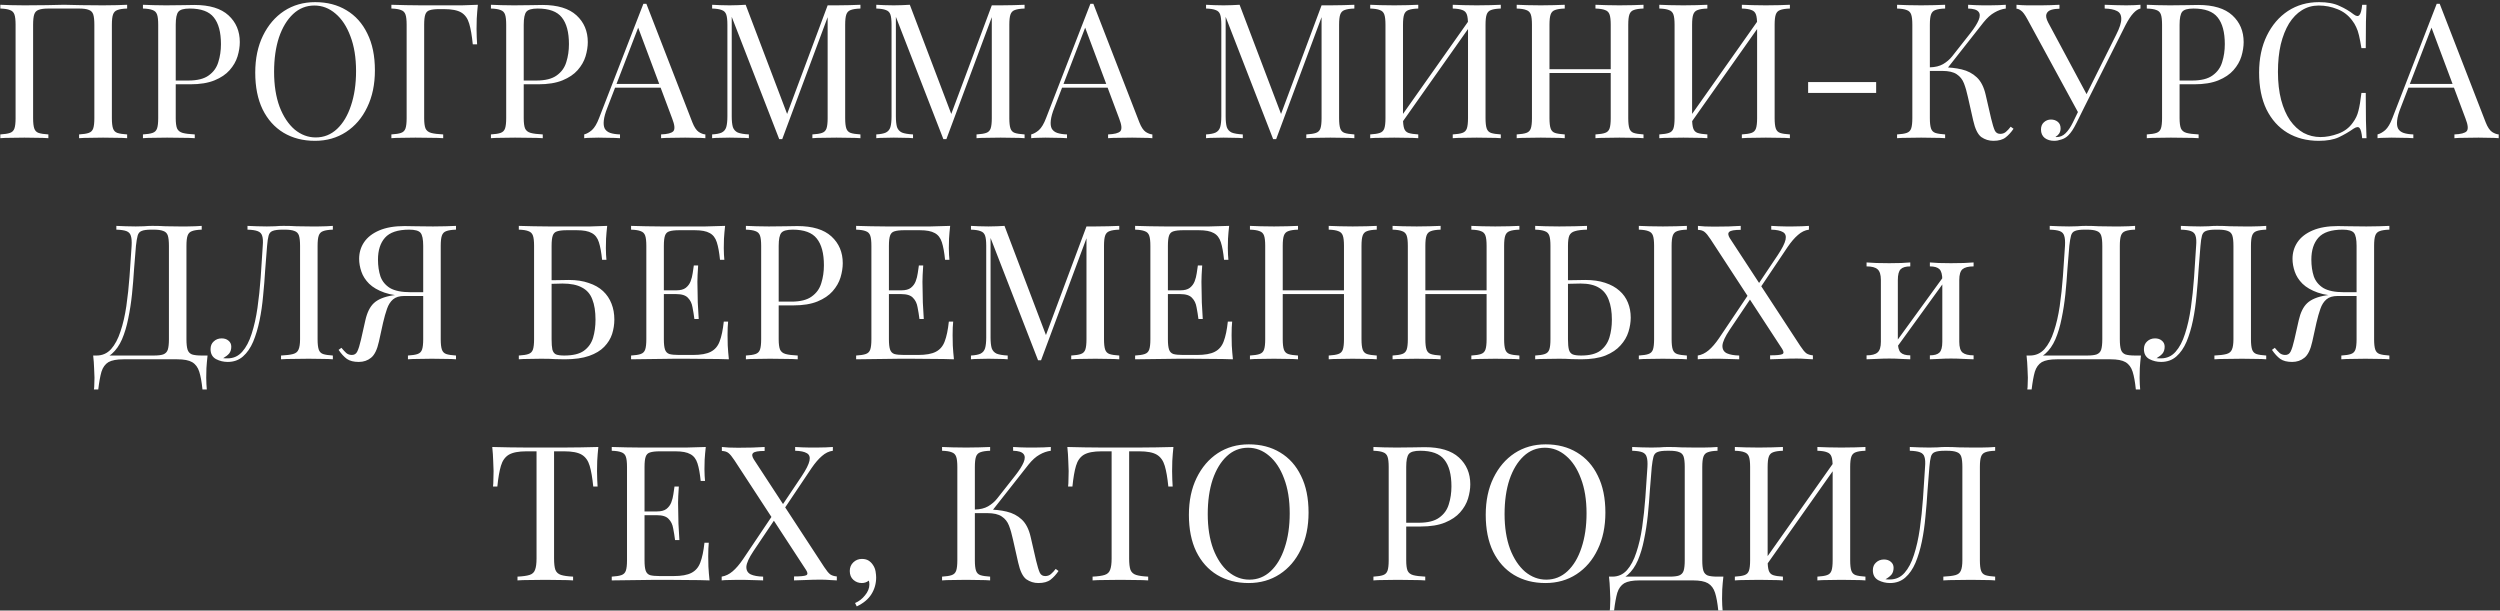 <?xml version="1.0" encoding="UTF-8"?> <svg xmlns="http://www.w3.org/2000/svg" width="995" height="243" viewBox="0 0 995 243" fill="none"><rect x="0" y="0" width="995" height="243" fill="#333333" stroke="none"/> <path d="M50.602 1.9V3.4C48.902 3.45 47.602 3.65 46.702 4C45.852 4.3 45.277 4.9 44.977 5.8C44.677 6.65 44.527 8 44.527 9.85V47.05C44.527 48.85 44.677 50.2 44.977 51.1C45.277 52 45.852 52.6 46.702 52.9C47.602 53.2 48.902 53.4 50.602 53.5V55C49.552 54.9 48.177 54.85 46.477 54.85C44.777 54.8 42.952 54.775 41.002 54.775C39.302 54.775 37.577 54.8 35.827 54.85C34.077 54.85 32.627 54.9 31.477 55V53.5C33.177 53.4 34.452 53.2 35.302 52.9C36.202 52.6 36.802 52 37.102 51.1C37.402 50.2 37.552 48.85 37.552 47.05V9.85C37.552 8 37.402 6.625 37.102 5.725C36.802 4.825 36.202 4.225 35.302 3.925C34.452 3.575 33.177 3.4 31.477 3.4H19.252C17.552 3.4 16.252 3.575 15.352 3.925C14.502 4.225 13.927 4.825 13.627 5.725C13.327 6.625 13.177 8 13.177 9.85V47.05C13.177 48.85 13.327 50.2 13.627 51.1C13.927 52 14.502 52.6 15.352 52.9C16.252 53.2 17.552 53.4 19.252 53.5V55C18.102 54.9 16.652 54.85 14.902 54.85C13.202 54.8 11.477 54.775 9.727 54.775C7.777 54.775 5.952 54.8 4.252 54.85C2.552 54.85 1.177 54.9 0.127 55V53.5C1.827 53.4 3.102 53.2 3.952 52.9C4.852 52.6 5.452 52 5.752 51.1C6.052 50.2 6.202 48.85 6.202 47.05V9.85C6.202 8 6.052 6.65 5.752 5.8C5.452 4.9 4.852 4.3 3.952 4C3.102 3.65 1.827 3.45 0.127 3.4V1.9C1.177 1.95 2.552 2 4.252 2.05C5.952 2.1 7.777 2.125 9.727 2.125C12.677 2.125 15.602 2.1 18.502 2.05C21.402 1.95 23.727 1.9 25.477 1.9C27.227 1.9 29.527 1.95 32.377 2.05C35.227 2.1 38.102 2.125 41.002 2.125C42.952 2.125 44.777 2.1 46.477 2.05C48.177 2 49.552 1.95 50.602 1.9ZM56.89 1.9C57.94 1.95 59.315 2 61.015 2.05C62.715 2.1 64.39 2.125 66.04 2.125C68.39 2.125 70.64 2.1 72.79 2.05C74.94 2 76.465 1.975 77.365 1.975C83.415 1.975 87.94 3.35 90.94 6.1C93.94 8.85 95.44 12.4 95.44 16.75C95.44 18.55 95.14 20.45 94.54 22.45C93.94 24.4 92.89 26.225 91.39 27.925C89.94 29.575 87.94 30.925 85.39 31.975C82.84 33.025 79.615 33.55 75.715 33.55H68.515V32.05H74.965C78.515 32.05 81.215 31.375 83.065 30.025C84.965 28.675 86.24 26.9 86.89 24.7C87.59 22.5 87.94 20.125 87.94 17.575C87.94 12.825 86.99 9.275 85.09 6.925C83.24 4.575 80.04 3.4 75.49 3.4C73.19 3.4 71.69 3.825 70.99 4.675C70.29 5.525 69.94 7.25 69.94 9.85V47.05C69.94 48.85 70.115 50.2 70.465 51.1C70.865 52 71.615 52.6 72.715 52.9C73.815 53.2 75.415 53.4 77.515 53.5V55C76.215 54.9 74.565 54.85 72.565 54.85C70.565 54.8 68.54 54.775 66.49 54.775C64.54 54.775 62.715 54.8 61.015 54.85C59.315 54.85 57.94 54.9 56.89 55V53.5C58.59 53.4 59.865 53.2 60.715 52.9C61.615 52.6 62.215 52 62.515 51.1C62.815 50.2 62.965 48.85 62.965 47.05V9.85C62.965 8 62.815 6.65 62.515 5.8C62.215 4.9 61.615 4.3 60.715 4C59.865 3.65 58.59 3.45 56.89 3.4V1.9ZM125.437 0.85C130.187 0.85 134.337 1.925 137.887 4.075C141.487 6.225 144.262 9.325 146.212 13.375C148.212 17.375 149.212 22.25 149.212 28C149.212 33.6 148.187 38.5 146.137 42.7C144.137 46.9 141.337 50.175 137.737 52.525C134.137 54.875 130.012 56.05 125.362 56.05C120.612 56.05 116.437 54.975 112.837 52.825C109.287 50.675 106.512 47.575 104.512 43.525C102.562 39.475 101.587 34.6 101.587 28.9C101.587 23.3 102.612 18.4 104.662 14.2C106.712 10 109.512 6.725 113.062 4.375C116.662 2.025 120.787 0.85 125.437 0.85ZM125.137 2.2C121.887 2.2 119.062 3.325 116.662 5.575C114.262 7.825 112.387 10.925 111.037 14.875C109.737 18.825 109.087 23.4 109.087 28.6C109.087 33.9 109.812 38.525 111.262 42.475C112.762 46.375 114.762 49.4 117.262 51.55C119.812 53.65 122.612 54.7 125.662 54.7C128.912 54.7 131.737 53.575 134.137 51.325C136.537 49.075 138.387 45.975 139.687 42.025C141.037 38.025 141.712 33.45 141.712 28.3C141.712 22.95 140.962 18.325 139.462 14.425C138.012 10.525 136.037 7.525 133.537 5.425C131.037 3.275 128.237 2.2 125.137 2.2ZM190.192 1.9C189.992 3.8 189.842 5.65 189.742 7.45C189.692 9.2 189.667 10.55 189.667 11.5C189.667 12.7 189.692 13.825 189.742 14.875C189.792 15.925 189.842 16.85 189.892 17.65H188.167C187.817 14.15 187.342 11.4 186.742 9.4C186.142 7.35 185.092 5.875 183.592 4.975C182.092 4.075 179.767 3.625 176.617 3.625H174.892C173.192 3.625 171.892 3.775 170.992 4.075C170.142 4.325 169.567 4.9 169.267 5.8C168.967 6.65 168.817 8 168.817 9.85V47.05C168.817 48.85 168.992 50.2 169.342 51.1C169.742 52 170.492 52.6 171.592 52.9C172.692 53.2 174.292 53.4 176.392 53.5V55C175.092 54.9 173.442 54.85 171.442 54.85C169.442 54.8 167.417 54.775 165.367 54.775C163.417 54.775 161.592 54.8 159.892 54.85C158.192 54.85 156.817 54.9 155.767 55V53.5C157.467 53.4 158.742 53.2 159.592 52.9C160.492 52.6 161.092 52 161.392 51.1C161.692 50.2 161.842 48.85 161.842 47.05V9.85C161.842 8 161.692 6.65 161.392 5.8C161.092 4.9 160.492 4.3 159.592 4C158.742 3.65 157.467 3.45 155.767 3.4V1.9C157.617 1.95 159.567 2 161.617 2.05C163.667 2.05 165.692 2.075 167.692 2.125C169.692 2.125 171.542 2.125 173.242 2.125C174.992 2.125 176.417 2.125 177.517 2.125C179.367 2.125 181.467 2.125 183.817 2.125C186.217 2.075 188.342 2 190.192 1.9ZM195.391 1.9C196.441 1.95 197.816 2 199.516 2.05C201.216 2.1 202.891 2.125 204.541 2.125C206.891 2.125 209.141 2.1 211.291 2.05C213.441 2 214.966 1.975 215.866 1.975C221.916 1.975 226.441 3.35 229.441 6.1C232.441 8.85 233.941 12.4 233.941 16.75C233.941 18.55 233.641 20.45 233.041 22.45C232.441 24.4 231.391 26.225 229.891 27.925C228.441 29.575 226.441 30.925 223.891 31.975C221.341 33.025 218.116 33.55 214.216 33.55H207.016V32.05H213.466C217.016 32.05 219.716 31.375 221.566 30.025C223.466 28.675 224.741 26.9 225.391 24.7C226.091 22.5 226.441 20.125 226.441 17.575C226.441 12.825 225.491 9.275 223.591 6.925C221.741 4.575 218.541 3.4 213.991 3.4C211.691 3.4 210.191 3.825 209.491 4.675C208.791 5.525 208.441 7.25 208.441 9.85V47.05C208.441 48.85 208.616 50.2 208.966 51.1C209.366 52 210.116 52.6 211.216 52.9C212.316 53.2 213.916 53.4 216.016 53.5V55C214.716 54.9 213.066 54.85 211.066 54.85C209.066 54.8 207.041 54.775 204.991 54.775C203.041 54.775 201.216 54.8 199.516 54.85C197.816 54.85 196.441 54.9 195.391 55V53.5C197.091 53.4 198.366 53.2 199.216 52.9C200.116 52.6 200.716 52 201.016 51.1C201.316 50.2 201.466 48.85 201.466 47.05V9.85C201.466 8 201.316 6.65 201.016 5.8C200.716 4.9 200.116 4.3 199.216 4C198.366 3.65 197.091 3.45 195.391 3.4V1.9ZM257.262 1.525L275.562 48.7C276.312 50.6 277.162 51.875 278.112 52.525C279.062 53.125 279.937 53.45 280.737 53.5V55C279.737 54.9 278.512 54.85 277.062 54.85C275.612 54.8 274.162 54.775 272.712 54.775C270.762 54.775 268.937 54.8 267.237 54.85C265.537 54.85 264.162 54.9 263.112 55V53.5C265.662 53.4 267.287 52.975 267.987 52.225C268.687 51.425 268.537 49.75 267.537 47.2L253.587 9.925L254.787 8.95L241.737 42.85C240.937 44.85 240.462 46.55 240.312 47.95C240.162 49.3 240.287 50.375 240.687 51.175C241.137 51.975 241.862 52.55 242.862 52.9C243.912 53.25 245.212 53.45 246.762 53.5V55C245.362 54.9 243.887 54.85 242.337 54.85C240.837 54.8 239.437 54.775 238.137 54.775C236.887 54.775 235.812 54.8 234.912 54.85C234.062 54.85 233.262 54.9 232.512 55V53.5C233.512 53.25 234.537 52.675 235.587 51.775C236.637 50.825 237.587 49.225 238.437 46.975L256.062 1.525C256.262 1.525 256.462 1.525 256.662 1.525C256.862 1.525 257.062 1.525 257.262 1.525ZM266.412 33.4V34.9H244.062L244.812 33.4H266.412ZM342.453 1.9V3.4C340.753 3.45 339.453 3.65 338.553 4C337.703 4.3 337.128 4.9 336.828 5.8C336.528 6.65 336.378 8 336.378 9.85V47.05C336.378 48.85 336.528 50.2 336.828 51.1C337.128 52 337.703 52.6 338.553 52.9C339.453 53.2 340.753 53.4 342.453 53.5V55C341.303 54.9 339.853 54.85 338.103 54.85C336.403 54.8 334.678 54.775 332.928 54.775C330.978 54.775 329.153 54.8 327.453 54.85C325.753 54.85 324.378 54.9 323.328 55V53.5C325.028 53.4 326.303 53.2 327.153 52.9C328.053 52.6 328.653 52 328.953 51.1C329.253 50.2 329.403 48.85 329.403 47.05V5.8L329.703 6.025L311.328 55.375H310.128L291.228 6.7V46.3C291.228 48.1 291.378 49.525 291.678 50.575C292.028 51.575 292.678 52.3 293.628 52.75C294.628 53.15 296.103 53.4 298.053 53.5V55C297.153 54.9 295.978 54.85 294.528 54.85C293.078 54.8 291.703 54.775 290.403 54.775C289.153 54.775 287.878 54.8 286.578 54.85C285.328 54.85 284.278 54.9 283.428 55V53.5C285.128 53.4 286.403 53.15 287.253 52.75C288.153 52.3 288.753 51.575 289.053 50.575C289.353 49.525 289.503 48.1 289.503 46.3V9.85C289.503 8 289.353 6.65 289.053 5.8C288.753 4.9 288.153 4.3 287.253 4C286.403 3.65 285.128 3.45 283.428 3.4V1.9C284.278 1.95 285.328 2 286.578 2.05C287.878 2.1 289.153 2.125 290.403 2.125C291.503 2.125 292.628 2.1 293.778 2.05C294.978 2 295.978 1.95 296.778 1.9L313.803 46.75L312.528 47.35L329.403 2.125C330.003 2.125 330.578 2.125 331.128 2.125C331.728 2.125 332.328 2.125 332.928 2.125C334.678 2.125 336.403 2.1 338.103 2.05C339.853 2 341.303 1.95 342.453 1.9ZM407.785 1.9V3.4C406.085 3.45 404.785 3.65 403.885 4C403.035 4.3 402.46 4.9 402.16 5.8C401.86 6.65 401.71 8 401.71 9.85V47.05C401.71 48.85 401.86 50.2 402.16 51.1C402.46 52 403.035 52.6 403.885 52.9C404.785 53.2 406.085 53.4 407.785 53.5V55C406.635 54.9 405.185 54.85 403.435 54.85C401.735 54.8 400.01 54.775 398.26 54.775C396.31 54.775 394.485 54.8 392.785 54.85C391.085 54.85 389.71 54.9 388.66 55V53.5C390.36 53.4 391.635 53.2 392.485 52.9C393.385 52.6 393.985 52 394.285 51.1C394.585 50.2 394.735 48.85 394.735 47.05V5.8L395.035 6.025L376.66 55.375H375.46L356.56 6.7V46.3C356.56 48.1 356.71 49.525 357.01 50.575C357.36 51.575 358.01 52.3 358.96 52.75C359.96 53.15 361.435 53.4 363.385 53.5V55C362.485 54.9 361.31 54.85 359.86 54.85C358.41 54.8 357.035 54.775 355.735 54.775C354.485 54.775 353.21 54.8 351.91 54.85C350.66 54.85 349.61 54.9 348.76 55V53.5C350.46 53.4 351.735 53.15 352.585 52.75C353.485 52.3 354.085 51.575 354.385 50.575C354.685 49.525 354.835 48.1 354.835 46.3V9.85C354.835 8 354.685 6.65 354.385 5.8C354.085 4.9 353.485 4.3 352.585 4C351.735 3.65 350.46 3.45 348.76 3.4V1.9C349.61 1.95 350.66 2 351.91 2.05C353.21 2.1 354.485 2.125 355.735 2.125C356.835 2.125 357.96 2.1 359.11 2.05C360.31 2 361.31 1.95 362.11 1.9L379.135 46.75L377.86 47.35L394.735 2.125C395.335 2.125 395.91 2.125 396.46 2.125C397.06 2.125 397.66 2.125 398.26 2.125C400.01 2.125 401.735 2.1 403.435 2.05C405.185 2 406.635 1.95 407.785 1.9ZM435.167 1.525L453.467 48.7C454.217 50.6 455.067 51.875 456.017 52.525C456.967 53.125 457.842 53.45 458.642 53.5V55C457.642 54.9 456.417 54.85 454.967 54.85C453.517 54.8 452.067 54.775 450.617 54.775C448.667 54.775 446.842 54.8 445.142 54.85C443.442 54.85 442.067 54.9 441.017 55V53.5C443.567 53.4 445.192 52.975 445.892 52.225C446.592 51.425 446.442 49.75 445.442 47.2L431.492 9.925L432.692 8.95L419.642 42.85C418.842 44.85 418.367 46.55 418.217 47.95C418.067 49.3 418.192 50.375 418.592 51.175C419.042 51.975 419.767 52.55 420.767 52.9C421.817 53.25 423.117 53.45 424.667 53.5V55C423.267 54.9 421.792 54.85 420.242 54.85C418.742 54.8 417.342 54.775 416.042 54.775C414.792 54.775 413.717 54.8 412.817 54.85C411.967 54.85 411.167 54.9 410.417 55V53.5C411.417 53.25 412.442 52.675 413.492 51.775C414.542 50.825 415.492 49.225 416.342 46.975L433.967 1.525C434.167 1.525 434.367 1.525 434.567 1.525C434.767 1.525 434.967 1.525 435.167 1.525ZM444.317 33.4V34.9H421.967L422.717 33.4H444.317ZM539.035 1.9V3.4C537.335 3.45 536.035 3.65 535.135 4C534.285 4.3 533.71 4.9 533.41 5.8C533.11 6.65 532.96 8 532.96 9.85V47.05C532.96 48.85 533.11 50.2 533.41 51.1C533.71 52 534.285 52.6 535.135 52.9C536.035 53.2 537.335 53.4 539.035 53.5V55C537.885 54.9 536.435 54.85 534.685 54.85C532.985 54.8 531.26 54.775 529.51 54.775C527.56 54.775 525.735 54.8 524.035 54.85C522.335 54.85 520.96 54.9 519.91 55V53.5C521.61 53.4 522.885 53.2 523.735 52.9C524.635 52.6 525.235 52 525.535 51.1C525.835 50.2 525.985 48.85 525.985 47.05V5.8L526.285 6.025L507.91 55.375H506.71L487.81 6.7V46.3C487.81 48.1 487.96 49.525 488.26 50.575C488.61 51.575 489.26 52.3 490.21 52.75C491.21 53.15 492.685 53.4 494.635 53.5V55C493.735 54.9 492.56 54.85 491.11 54.85C489.66 54.8 488.285 54.775 486.985 54.775C485.735 54.775 484.46 54.8 483.16 54.85C481.91 54.85 480.86 54.9 480.01 55V53.5C481.71 53.4 482.985 53.15 483.835 52.75C484.735 52.3 485.335 51.575 485.635 50.575C485.935 49.525 486.085 48.1 486.085 46.3V9.85C486.085 8 485.935 6.65 485.635 5.8C485.335 4.9 484.735 4.3 483.835 4C482.985 3.65 481.71 3.45 480.01 3.4V1.9C480.86 1.95 481.91 2 483.16 2.05C484.46 2.1 485.735 2.125 486.985 2.125C488.085 2.125 489.21 2.1 490.36 2.05C491.56 2 492.56 1.95 493.36 1.9L510.385 46.75L509.11 47.35L525.985 2.125C526.585 2.125 527.16 2.125 527.71 2.125C528.31 2.125 528.91 2.125 529.51 2.125C531.26 2.125 532.985 2.1 534.685 2.05C536.435 2 537.885 1.95 539.035 1.9ZM564.467 1.9V3.4C562.767 3.45 561.467 3.65 560.567 4C559.717 4.3 559.142 4.9 558.842 5.8C558.542 6.65 558.392 8 558.392 9.85V47.05C558.392 48.85 558.542 50.2 558.842 51.1C559.142 52 559.717 52.6 560.567 52.9C561.467 53.2 562.767 53.4 564.467 53.5V55C563.317 54.9 561.867 54.85 560.117 54.85C558.417 54.8 556.692 54.775 554.942 54.775C552.992 54.775 551.167 54.8 549.467 54.85C547.767 54.85 546.392 54.9 545.342 55V53.5C547.042 53.4 548.317 53.2 549.167 52.9C550.067 52.6 550.667 52 550.967 51.1C551.267 50.2 551.417 48.85 551.417 47.05V9.85C551.417 8 551.267 6.65 550.967 5.8C550.667 4.9 550.067 4.3 549.167 4C548.317 3.65 547.042 3.45 545.342 3.4V1.9C546.392 1.95 547.767 2 549.467 2.05C551.167 2.1 552.992 2.125 554.942 2.125C556.692 2.125 558.417 2.1 560.117 2.05C561.867 2 563.317 1.95 564.467 1.9ZM585.542 6.85C585.542 6.85 585.517 7.125 585.467 7.675C585.417 8.175 585.367 8.7 585.317 9.25C585.317 9.8 585.317 10.075 585.317 10.075L555.317 52.6L555.542 49.375L585.542 6.85ZM597.317 1.9V3.4C595.617 3.45 594.317 3.65 593.417 4C592.567 4.3 591.992 4.9 591.692 5.8C591.392 6.65 591.242 8 591.242 9.85V47.05C591.242 48.85 591.392 50.2 591.692 51.1C591.992 52 592.567 52.6 593.417 52.9C594.317 53.2 595.617 53.4 597.317 53.5V55C596.267 54.9 594.892 54.85 593.192 54.85C591.492 54.8 589.667 54.775 587.717 54.775C586.017 54.775 584.292 54.8 582.542 54.85C580.792 54.85 579.342 54.9 578.192 55V53.5C579.892 53.4 581.167 53.2 582.017 52.9C582.917 52.6 583.517 52 583.817 51.1C584.117 50.2 584.267 48.85 584.267 47.05V9.85C584.267 8 584.117 6.65 583.817 5.8C583.517 4.9 582.917 4.3 582.017 4C581.167 3.65 579.892 3.45 578.192 3.4V1.9C579.342 1.95 580.792 2 582.542 2.05C584.292 2.1 586.017 2.125 587.717 2.125C589.667 2.125 591.492 2.1 593.192 2.05C594.892 2 596.267 1.95 597.317 1.9ZM634.993 55V53.5C636.693 53.4 637.968 53.2 638.818 52.9C639.718 52.6 640.318 52 640.618 51.1C640.918 50.2 641.068 48.85 641.068 47.05V9.85C641.068 8 640.918 6.65 640.618 5.8C640.318 4.9 639.718 4.3 638.818 4C637.968 3.65 636.693 3.45 634.993 3.4V1.9C636.143 1.95 637.593 2 639.343 2.05C641.093 2.1 642.818 2.125 644.518 2.125C646.468 2.125 648.293 2.1 649.993 2.05C651.693 2 653.068 1.95 654.118 1.9V3.4C652.418 3.45 651.118 3.65 650.218 4C649.368 4.3 648.793 4.9 648.493 5.8C648.193 6.65 648.043 8 648.043 9.85V47.05C648.043 48.85 648.193 50.2 648.493 51.1C648.793 52 649.368 52.6 650.218 52.9C651.118 53.2 652.418 53.4 654.118 53.5V55C653.068 54.9 651.693 54.85 649.993 54.85C648.293 54.8 646.468 54.775 644.518 54.775C642.818 54.775 641.093 54.8 639.343 54.85C637.593 54.85 636.143 54.9 634.993 55ZM603.643 55V53.5C605.343 53.4 606.618 53.2 607.468 52.9C608.368 52.6 608.968 52 609.268 51.1C609.568 50.2 609.718 48.85 609.718 47.05V9.85C609.718 8 609.568 6.65 609.268 5.8C608.968 4.9 608.368 4.3 607.468 4C606.618 3.65 605.343 3.45 603.643 3.4V1.9C604.693 1.95 606.068 2 607.768 2.05C609.468 2.1 611.293 2.125 613.243 2.125C614.993 2.125 616.718 2.1 618.418 2.05C620.168 2 621.618 1.95 622.768 1.9V3.4C621.068 3.45 619.768 3.65 618.868 4C618.018 4.3 617.443 4.9 617.143 5.8C616.843 6.65 616.693 8 616.693 9.85V47.05C616.693 48.85 616.843 50.2 617.143 51.1C617.443 52 618.018 52.6 618.868 52.9C619.768 53.2 621.068 53.4 622.768 53.5V55C621.618 54.9 620.168 54.85 618.418 54.85C616.718 54.8 614.993 54.775 613.243 54.775C611.293 54.775 609.468 54.8 607.768 54.85C606.068 54.85 604.693 54.9 603.643 55ZM614.068 29.05V27.55H643.693V29.05H614.068ZM679.53 1.9V3.4C677.83 3.45 676.53 3.65 675.63 4C674.78 4.3 674.205 4.9 673.905 5.8C673.605 6.65 673.455 8 673.455 9.85V47.05C673.455 48.85 673.605 50.2 673.905 51.1C674.205 52 674.78 52.6 675.63 52.9C676.53 53.2 677.83 53.4 679.53 53.5V55C678.38 54.9 676.93 54.85 675.18 54.85C673.48 54.8 671.755 54.775 670.005 54.775C668.055 54.775 666.23 54.8 664.53 54.85C662.83 54.85 661.455 54.9 660.405 55V53.5C662.105 53.4 663.38 53.2 664.23 52.9C665.13 52.6 665.73 52 666.03 51.1C666.33 50.2 666.48 48.85 666.48 47.05V9.85C666.48 8 666.33 6.65 666.03 5.8C665.73 4.9 665.13 4.3 664.23 4C663.38 3.65 662.105 3.45 660.405 3.4V1.9C661.455 1.95 662.83 2 664.53 2.05C666.23 2.1 668.055 2.125 670.005 2.125C671.755 2.125 673.48 2.1 675.18 2.05C676.93 2 678.38 1.95 679.53 1.9ZM700.605 6.85C700.605 6.85 700.58 7.125 700.53 7.675C700.48 8.175 700.43 8.7 700.38 9.25C700.38 9.8 700.38 10.075 700.38 10.075L670.38 52.6L670.605 49.375L700.605 6.85ZM712.38 1.9V3.4C710.68 3.45 709.38 3.65 708.48 4C707.63 4.3 707.055 4.9 706.755 5.8C706.455 6.65 706.305 8 706.305 9.85V47.05C706.305 48.85 706.455 50.2 706.755 51.1C707.055 52 707.63 52.6 708.48 52.9C709.38 53.2 710.68 53.4 712.38 53.5V55C711.33 54.9 709.955 54.85 708.255 54.85C706.555 54.8 704.73 54.775 702.78 54.775C701.08 54.775 699.355 54.8 697.605 54.85C695.855 54.85 694.405 54.9 693.255 55V53.5C694.955 53.4 696.23 53.2 697.08 52.9C697.98 52.6 698.58 52 698.88 51.1C699.18 50.2 699.33 48.85 699.33 47.05V9.85C699.33 8 699.18 6.65 698.88 5.8C698.58 4.9 697.98 4.3 697.08 4C696.23 3.65 694.955 3.45 693.255 3.4V1.9C694.405 1.95 695.855 2 697.605 2.05C699.355 2.1 701.08 2.125 702.78 2.125C704.73 2.125 706.555 2.1 708.255 2.05C709.955 2 711.33 1.95 712.38 1.9ZM746.708 32.65V37H719.633V32.65H746.708ZM774.159 1.9V3.4C772.459 3.45 771.159 3.65 770.259 4C769.409 4.3 768.834 4.9 768.534 5.8C768.234 6.65 768.084 8 768.084 9.85V47.05C768.084 48.85 768.234 50.2 768.534 51.1C768.834 52 769.409 52.6 770.259 52.9C771.159 53.2 772.459 53.4 774.159 53.5V55C773.009 54.9 771.559 54.85 769.809 54.85C768.109 54.8 766.384 54.775 764.634 54.775C762.684 54.775 760.859 54.8 759.159 54.85C757.459 54.85 756.084 54.9 755.034 55V53.5C756.734 53.4 758.009 53.2 758.859 52.9C759.759 52.6 760.359 52 760.659 51.1C760.959 50.2 761.109 48.85 761.109 47.05V9.85C761.109 8 760.959 6.65 760.659 5.8C760.359 4.9 759.759 4.3 758.859 4C758.009 3.65 756.734 3.45 755.034 3.4V1.9C756.084 1.95 757.459 2 759.159 2.05C760.859 2.1 762.684 2.125 764.634 2.125C766.384 2.125 768.109 2.1 769.809 2.05C771.559 2 773.009 1.95 774.159 1.9ZM773.334 26.8C775.984 26.8 778.459 27.075 780.759 27.625C783.109 28.175 785.109 29.225 786.759 30.775C788.409 32.325 789.584 34.625 790.284 37.675L792.459 47.125C793.009 49.425 793.509 51.05 793.959 52C794.409 52.9 795.184 53.325 796.284 53.275C797.134 53.225 797.834 52.95 798.384 52.45C798.984 51.95 799.609 51.275 800.259 50.425L801.384 51.25C800.434 52.65 799.384 53.8 798.234 54.7C797.084 55.6 795.459 56.05 793.359 56.05C791.609 56.05 790.009 55.55 788.559 54.55C787.159 53.5 786.084 51.3 785.334 47.95L783.234 38.65C782.784 36.55 782.259 34.725 781.659 33.175C781.059 31.625 780.109 30.425 778.809 29.575C777.509 28.675 775.584 28.225 773.034 28.225H766.659V26.8H773.334ZM768.084 28.225V26.8C770.184 26.75 771.934 26.325 773.334 25.525C774.784 24.675 775.984 23.65 776.934 22.45L784.134 13.3C785.784 11.2 786.909 9.425 787.509 7.975C788.109 6.525 788.084 5.425 787.434 4.675C786.784 3.875 785.409 3.45 783.309 3.4V1.9C784.259 1.95 785.234 2 786.234 2.05C787.234 2.05 788.209 2.075 789.159 2.125C790.159 2.125 791.084 2.125 791.934 2.125C793.234 2.125 794.434 2.1 795.534 2.05C796.634 2 797.559 1.95 798.309 1.9V3.4C796.759 3.6 795.259 4.125 793.809 4.975C792.359 5.775 790.909 7.075 789.459 8.875L774.234 28.225H768.084ZM851.914 1.9V3.4C850.964 3.6 850.014 4.225 849.064 5.275C848.114 6.275 847.064 7.875 845.914 10.075L828.439 44.875H827.164L806.914 7.675C805.914 5.825 805.064 4.675 804.364 4.225C803.714 3.725 803.114 3.475 802.564 3.475V1.9C803.214 1.95 803.889 2 804.589 2.05C805.289 2.05 806.014 2.075 806.764 2.125C807.514 2.125 808.314 2.125 809.164 2.125C810.264 2.125 811.414 2.125 812.614 2.125C813.814 2.125 815.014 2.1 816.214 2.05C817.464 2 818.614 1.95 819.664 1.9V3.475C818.414 3.475 817.314 3.625 816.364 3.925C815.414 4.225 814.789 4.775 814.489 5.575C814.189 6.375 814.414 7.5 815.164 8.95L830.764 38.05L829.939 38.5L842.239 13.825C843.639 11.075 844.314 8.95 844.264 7.45C844.264 5.95 843.689 4.925 842.539 4.375C841.389 3.775 839.764 3.45 837.664 3.4V1.9C839.114 1.95 840.589 2 842.089 2.05C843.589 2.1 844.989 2.125 846.289 2.125C847.589 2.125 848.664 2.1 849.514 2.05C850.364 2 851.164 1.95 851.914 1.9ZM828.664 41.2L830.014 41.725L826.489 48.85C825.839 50.15 825.264 51.175 824.764 51.925C824.264 52.675 823.739 53.325 823.189 53.875C822.389 54.675 821.464 55.225 820.414 55.525C819.414 55.875 818.464 56.05 817.564 56.05C816.064 56.05 814.814 55.675 813.814 54.925C812.814 54.125 812.314 53 812.314 51.55C812.314 50.35 812.689 49.4 813.439 48.7C814.239 47.95 815.189 47.575 816.289 47.575C817.339 47.575 818.239 47.875 818.989 48.475C819.739 49.075 820.114 49.95 820.114 51.1C820.114 51.9 819.914 52.6 819.514 53.2C819.114 53.75 818.639 54.175 818.089 54.475C818.189 54.525 818.264 54.55 818.314 54.55C818.414 54.55 818.489 54.55 818.539 54.55C819.889 54.55 821.064 54.05 822.064 53.05C823.114 52.05 824.089 50.625 824.989 48.775L828.664 41.2ZM854.424 1.9C855.474 1.95 856.849 2 858.549 2.05C860.249 2.1 861.924 2.125 863.574 2.125C865.924 2.125 868.174 2.1 870.324 2.05C872.474 2 873.999 1.975 874.899 1.975C880.949 1.975 885.474 3.35 888.474 6.1C891.474 8.85 892.974 12.4 892.974 16.75C892.974 18.55 892.674 20.45 892.074 22.45C891.474 24.4 890.424 26.225 888.924 27.925C887.474 29.575 885.474 30.925 882.924 31.975C880.374 33.025 877.149 33.55 873.249 33.55H866.049V32.05H872.499C876.049 32.05 878.749 31.375 880.599 30.025C882.499 28.675 883.774 26.9 884.424 24.7C885.124 22.5 885.474 20.125 885.474 17.575C885.474 12.825 884.524 9.275 882.624 6.925C880.774 4.575 877.574 3.4 873.024 3.4C870.724 3.4 869.224 3.825 868.524 4.675C867.824 5.525 867.474 7.25 867.474 9.85V47.05C867.474 48.85 867.649 50.2 867.999 51.1C868.399 52 869.149 52.6 870.249 52.9C871.349 53.2 872.949 53.4 875.049 53.5V55C873.749 54.9 872.099 54.85 870.099 54.85C868.099 54.8 866.074 54.775 864.024 54.775C862.074 54.775 860.249 54.8 858.549 54.85C856.849 54.85 855.474 54.9 854.424 55V53.5C856.124 53.4 857.399 53.2 858.249 52.9C859.149 52.6 859.749 52 860.049 51.1C860.349 50.2 860.499 48.85 860.499 47.05V9.85C860.499 8 860.349 6.65 860.049 5.8C859.749 4.9 859.149 4.3 858.249 4C857.399 3.65 856.124 3.45 854.424 3.4V1.9ZM922.971 0.85C926.271 0.85 928.971 1.35 931.071 2.35C933.221 3.3 935.121 4.425 936.771 5.725C937.771 6.475 938.521 6.575 939.021 6.025C939.571 5.425 939.946 4.05 940.146 1.9H941.871C941.771 3.75 941.696 6 941.646 8.65C941.596 11.3 941.571 14.8 941.571 19.15H939.846C939.496 17 939.171 15.3 938.871 14.05C938.571 12.75 938.196 11.65 937.746 10.75C937.346 9.85 936.796 8.95 936.096 8.05C934.546 6 932.596 4.525 930.246 3.625C927.896 2.675 925.421 2.2 922.821 2.2C920.371 2.2 918.146 2.825 916.146 4.075C914.196 5.275 912.496 7.025 911.046 9.325C909.646 11.625 908.546 14.4 907.746 17.65C906.996 20.9 906.621 24.55 906.621 28.6C906.621 32.8 907.046 36.525 907.896 39.775C908.746 42.975 909.921 45.675 911.421 47.875C912.971 50.075 914.771 51.75 916.821 52.9C918.921 54 921.171 54.55 923.571 54.55C925.821 54.55 928.171 54.1 930.621 53.2C933.071 52.3 934.996 50.85 936.396 48.85C937.496 47.4 938.246 45.825 938.646 44.125C939.096 42.425 939.496 40.05 939.846 37H941.571C941.571 41.55 941.596 45.225 941.646 48.025C941.696 50.775 941.771 53.1 941.871 55H940.146C939.946 52.85 939.596 51.5 939.096 50.95C938.646 50.4 937.871 50.475 936.771 51.175C934.921 52.475 932.946 53.625 930.846 54.625C928.796 55.575 926.146 56.05 922.896 56.05C918.146 56.05 913.971 54.975 910.371 52.825C906.821 50.675 904.046 47.575 902.046 43.525C900.096 39.475 899.121 34.6 899.121 28.9C899.121 23.3 900.146 18.4 902.196 14.2C904.246 10 907.046 6.725 910.596 4.375C914.196 2.025 918.321 0.85 922.971 0.85ZM971.007 1.525L989.307 48.7C990.057 50.6 990.907 51.875 991.857 52.525C992.807 53.125 993.682 53.45 994.482 53.5V55C993.482 54.9 992.257 54.85 990.807 54.85C989.357 54.8 987.907 54.775 986.457 54.775C984.507 54.775 982.682 54.8 980.982 54.85C979.282 54.85 977.907 54.9 976.857 55V53.5C979.407 53.4 981.032 52.975 981.732 52.225C982.432 51.425 982.282 49.75 981.282 47.2L967.332 9.925L968.532 8.95L955.482 42.85C954.682 44.85 954.207 46.55 954.057 47.95C953.907 49.3 954.032 50.375 954.432 51.175C954.882 51.975 955.607 52.55 956.607 52.9C957.657 53.25 958.957 53.45 960.507 53.5V55C959.107 54.9 957.632 54.85 956.082 54.85C954.582 54.8 953.182 54.775 951.882 54.775C950.632 54.775 949.557 54.8 948.657 54.85C947.807 54.85 947.007 54.9 946.257 55V53.5C947.257 53.25 948.282 52.675 949.332 51.775C950.382 50.825 951.332 49.225 952.182 46.975L969.807 1.525C970.007 1.525 970.207 1.525 970.407 1.525C970.607 1.525 970.807 1.525 971.007 1.525ZM980.157 33.4V34.9H957.807L958.557 33.4H980.157ZM80.282 89.9V91.4C78.582 91.45 77.282 91.65 76.382 92C75.532 92.3 74.957 92.9 74.657 93.8C74.357 94.65 74.207 96 74.207 97.85V135.05C74.207 136.85 74.357 138.225 74.657 139.175C74.957 140.075 75.532 140.7 76.382 141.05C77.282 141.35 78.582 141.5 80.282 141.5H82.607C82.407 143.25 82.257 144.95 82.157 146.6C82.107 148.25 82.082 149.5 82.082 150.35C82.082 151.25 82.107 152.1 82.157 152.9C82.207 153.75 82.257 154.45 82.307 155H80.582C80.282 152.05 79.857 149.7 79.307 147.95C78.757 146.2 77.807 144.925 76.457 144.125C75.157 143.375 73.182 143 70.532 143H49.157C46.507 143 44.507 143.375 43.157 144.125C41.857 144.925 40.932 146.2 40.382 147.95C39.882 149.7 39.457 152.05 39.107 155H37.382C37.482 154.45 37.532 153.75 37.532 152.9C37.582 152.1 37.607 151.25 37.607 150.35C37.607 149.5 37.557 148.25 37.457 146.6C37.407 144.95 37.282 143.25 37.082 141.5H61.157C62.857 141.5 64.132 141.35 64.982 141.05C65.882 140.7 66.482 140.075 66.782 139.175C67.082 138.225 67.232 136.85 67.232 135.05V97.85C67.232 96 67.082 94.625 66.782 93.725C66.482 92.825 65.882 92.225 64.982 91.925C64.132 91.575 62.857 91.4 61.157 91.4H60.182C58.432 91.4 57.157 91.575 56.357 91.925C55.557 92.225 55.032 92.85 54.782 93.8C54.532 94.7 54.307 96.05 54.107 97.85C53.857 100.7 53.607 103.775 53.357 107.075C53.157 110.375 52.882 113.725 52.532 117.125C52.182 120.475 51.682 123.7 51.032 126.8C50.432 129.85 49.607 132.6 48.557 135.05C47.507 137.45 46.157 139.375 44.507 140.825C42.857 142.225 40.832 142.925 38.432 142.925V141.5C40.732 141.5 42.657 140.65 44.207 138.95C45.757 137.2 47.007 134.85 47.957 131.9C48.957 128.95 49.732 125.6 50.282 121.85C50.832 118.05 51.257 114.1 51.557 110C51.857 105.9 52.132 101.85 52.382 97.85C52.482 96.1 52.382 94.775 52.082 93.875C51.832 92.975 51.257 92.35 50.357 92C49.457 91.65 48.107 91.45 46.307 91.4V89.9C47.357 89.95 48.607 90 50.057 90.05C51.507 90.1 52.832 90.125 54.032 90.125C55.182 90.125 56.282 90.1 57.332 90.05C58.432 89.95 59.532 89.9 60.632 89.9C62.532 89.9 64.257 89.95 65.807 90.05C67.357 90.1 69.207 90.125 71.357 90.125C72.357 90.125 73.407 90.125 74.507 90.125C75.607 90.075 76.657 90.05 77.657 90.05C78.707 90 79.582 89.95 80.282 89.9ZM132.475 89.9V91.4C130.775 91.45 129.475 91.65 128.575 92C127.725 92.3 127.15 92.9 126.85 93.8C126.55 94.65 126.4 96 126.4 97.85V135.05C126.4 136.85 126.55 138.2 126.85 139.1C127.15 140 127.725 140.6 128.575 140.9C129.475 141.2 130.775 141.4 132.475 141.5V143C131.425 142.9 130.05 142.85 128.35 142.85C126.65 142.8 124.825 142.775 122.875 142.775C120.875 142.775 118.85 142.8 116.8 142.85C114.8 142.85 113.15 142.9 111.85 143V141.5C113.95 141.4 115.55 141.2 116.65 140.9C117.75 140.6 118.475 140 118.825 139.1C119.225 138.2 119.425 136.85 119.425 135.05V97.85C119.425 96 119.275 94.625 118.975 93.725C118.675 92.825 118.075 92.225 117.175 91.925C116.325 91.575 115.05 91.4 113.35 91.4H112.375C110.625 91.4 109.325 91.575 108.475 91.925C107.675 92.225 107.15 92.85 106.9 93.8C106.65 94.7 106.45 96.05 106.3 97.85C106.05 100.8 105.8 103.975 105.55 107.375C105.35 110.775 105.075 114.2 104.725 117.65C104.425 121.1 103.95 124.4 103.3 127.55C102.65 130.7 101.8 133.525 100.75 136.025C99.7 138.475 98.35 140.425 96.7 141.875C95.05 143.325 93.025 144.05 90.625 144.05C88.975 144.05 87.425 143.675 85.975 142.925C84.525 142.125 83.8 140.8 83.8 138.95C83.8 137.65 84.225 136.625 85.075 135.875C85.925 135.075 86.975 134.675 88.225 134.675C89.325 134.675 90.225 134.975 90.925 135.575C91.675 136.175 92.05 136.975 92.05 137.975C92.05 139.075 91.775 139.975 91.225 140.675C90.675 141.325 89.875 141.95 88.825 142.55C89.175 142.6 89.5 142.625 89.8 142.625C90.15 142.625 90.425 142.625 90.625 142.625C92.925 142.625 94.85 141.75 96.4 140C97.95 138.25 99.2 135.875 100.15 132.875C101.15 129.825 101.925 126.375 102.475 122.525C103.025 118.675 103.45 114.65 103.75 110.45C104.05 106.2 104.325 102 104.575 97.85C104.725 96.1 104.65 94.775 104.35 93.875C104.1 92.975 103.5 92.35 102.55 92C101.65 91.65 100.3 91.45 98.5 91.4V89.9C99.55 89.95 100.8 90 102.25 90.05C103.7 90.1 105.025 90.125 106.225 90.125C107.375 90.125 108.475 90.1 109.525 90.05C110.625 89.95 111.725 89.9 112.825 89.9C114.725 89.9 116.45 89.95 118 90.05C119.55 90.1 121.4 90.125 123.55 90.125C124.55 90.125 125.6 90.125 126.7 90.125C127.8 90.075 128.85 90.05 129.85 90.05C130.9 90 131.775 89.95 132.475 89.9ZM181.486 89.9V91.4C179.786 91.45 178.486 91.65 177.586 92C176.736 92.3 176.161 92.9 175.861 93.8C175.561 94.65 175.411 96 175.411 97.85V135.05C175.411 136.85 175.561 138.2 175.861 139.1C176.161 140 176.736 140.6 177.586 140.9C178.486 141.2 179.786 141.4 181.486 141.5V143C180.436 142.9 179.061 142.85 177.361 142.85C175.661 142.8 173.836 142.775 171.886 142.775C170.186 142.775 168.461 142.8 166.711 142.85C164.961 142.85 163.511 142.9 162.361 143V141.5C164.061 141.4 165.336 141.2 166.186 140.9C167.086 140.6 167.686 140 167.986 139.1C168.286 138.2 168.436 136.85 168.436 135.05V97.85C168.436 95.25 168.086 93.525 167.386 92.675C166.686 91.825 165.186 91.4 162.886 91.4C158.336 91.4 155.111 92.475 153.211 94.625C151.361 96.725 150.436 99.625 150.436 103.325C150.436 105.775 150.761 108 151.411 110C152.111 111.95 153.386 113.5 155.236 114.65C157.136 115.75 159.861 116.3 163.411 116.3H169.861C169.861 116.3 169.861 116.55 169.861 117.05C169.861 117.55 169.861 117.8 169.861 117.8H162.661C158.761 117.8 155.536 117.35 152.986 116.45C150.436 115.55 148.411 114.375 146.911 112.925C145.461 111.475 144.436 109.875 143.836 108.125C143.236 106.375 142.936 104.675 142.936 103.025C142.936 100.575 143.586 98.375 144.886 96.425C146.236 94.425 148.261 92.85 150.961 91.7C153.661 90.55 157.011 89.975 161.011 89.975C161.911 89.975 163.436 90 165.586 90.05C167.736 90.1 169.986 90.125 172.336 90.125C173.986 90.125 175.661 90.1 177.361 90.05C179.061 90 180.436 89.95 181.486 89.9ZM169.186 116.525L169.036 117.8H160.936C158.986 117.8 157.486 118.25 156.436 119.15C155.386 120.05 154.586 121.3 154.036 122.9C153.486 124.45 152.961 126.3 152.461 128.45L150.811 135.95C150.111 139.15 149.061 141.3 147.661 142.4C146.311 143.5 144.686 144.05 142.786 144.05C140.786 144.05 139.211 143.65 138.061 142.85C136.911 142 135.811 140.8 134.761 139.25L135.886 138.425C136.586 139.275 137.211 139.95 137.761 140.45C138.311 140.95 139.011 141.225 139.861 141.275C140.961 141.325 141.736 140.875 142.186 139.925C142.686 138.925 143.186 137.325 143.686 135.125L145.411 127.475C146.111 124.375 147.236 122.1 148.786 120.65C150.386 119.15 152.861 118.125 156.211 117.575C157.161 117.425 158.111 117.3 159.061 117.2C160.011 117.1 161.261 117 162.811 116.9C164.411 116.75 166.536 116.625 169.186 116.525ZM241.662 89.9C241.462 91.65 241.312 93.35 241.212 95C241.162 96.65 241.137 97.9 241.137 98.75C241.137 99.65 241.162 100.525 241.212 101.375C241.262 102.175 241.312 102.85 241.362 103.4H239.637C239.337 100.45 238.912 98.125 238.362 96.425C237.812 94.675 236.862 93.45 235.512 92.75C234.212 92 232.237 91.625 229.587 91.625H225.612C223.912 91.625 222.612 91.775 221.712 92.075C220.862 92.325 220.287 92.9 219.987 93.8C219.687 94.65 219.537 96 219.537 97.85V135.05C219.537 136.8 219.637 138.15 219.837 139.1C220.087 140.05 220.562 140.7 221.262 141.05C222.012 141.35 223.112 141.5 224.562 141.5C228.012 141.5 230.612 140.875 232.362 139.625C234.162 138.325 235.387 136.6 236.037 134.45C236.687 132.25 237.012 129.85 237.012 127.25C237.012 123.95 236.587 121.25 235.737 119.15C234.937 117 233.562 115.425 231.612 114.425C229.712 113.375 227.137 112.85 223.887 112.85C223.337 112.85 222.437 112.875 221.187 112.925C219.987 112.925 218.812 112.95 217.662 113C216.512 113 215.712 113 215.262 113L215.112 111.575C217.462 111.575 219.712 111.55 221.862 111.5C224.012 111.45 225.537 111.425 226.437 111.425C229.437 111.425 232.062 111.825 234.312 112.625C236.612 113.375 238.512 114.45 240.012 115.85C241.512 117.25 242.637 118.925 243.387 120.875C244.137 122.775 244.512 124.875 244.512 127.175C244.512 129.125 244.212 131.05 243.612 132.95C243.012 134.8 241.962 136.5 240.462 138.05C239.012 139.55 237.012 140.75 234.462 141.65C231.912 142.55 228.687 143 224.787 143C223.487 143 222.187 142.975 220.887 142.925C219.637 142.825 217.787 142.775 215.337 142.775C213.937 142.775 212.362 142.8 210.612 142.85C208.912 142.85 207.537 142.9 206.487 143V141.5C208.187 141.4 209.462 141.2 210.312 140.9C211.212 140.6 211.812 140 212.112 139.1C212.412 138.2 212.562 136.85 212.562 135.05V97.85C212.562 96 212.412 94.65 212.112 93.8C211.812 92.9 211.212 92.3 210.312 92C209.462 91.65 208.187 91.45 206.487 91.4V89.9C208.337 89.95 210.287 90 212.337 90.05C214.387 90.05 216.412 90.075 218.412 90.125C220.412 90.125 222.262 90.125 223.962 90.125C225.712 90.125 227.137 90.125 228.237 90.125C230.187 90.125 232.412 90.125 234.912 90.125C237.412 90.075 239.662 90 241.662 89.9ZM288.59 89.9C288.39 91.65 288.24 93.35 288.14 95C288.09 96.65 288.065 97.9 288.065 98.75C288.065 99.65 288.09 100.525 288.14 101.375C288.19 102.175 288.24 102.85 288.29 103.4H286.565C286.265 100.45 285.84 98.125 285.29 96.425C284.74 94.675 283.79 93.45 282.44 92.75C281.14 92 279.165 91.625 276.515 91.625H270.29C268.59 91.625 267.29 91.775 266.39 92.075C265.54 92.325 264.965 92.9 264.665 93.8C264.365 94.65 264.215 96 264.215 97.85V135.05C264.215 136.85 264.365 138.2 264.665 139.1C264.965 140 265.54 140.6 266.39 140.9C267.29 141.15 268.59 141.275 270.29 141.275H275.765C278.915 141.275 281.29 140.85 282.89 140C284.54 139.15 285.715 137.775 286.415 135.875C287.165 133.925 287.715 131.3 288.065 128H289.79C289.64 129.35 289.565 131.15 289.565 133.4C289.565 134.35 289.59 135.725 289.64 137.525C289.74 139.275 289.89 141.1 290.09 143C287.54 142.9 284.665 142.85 281.465 142.85C278.265 142.8 275.415 142.775 272.915 142.775C271.815 142.775 270.39 142.775 268.64 142.775C266.94 142.775 265.09 142.8 263.09 142.85C261.09 142.85 259.065 142.875 257.015 142.925C254.965 142.925 253.015 142.95 251.165 143V141.5C252.865 141.4 254.14 141.2 254.99 140.9C255.89 140.6 256.49 140 256.79 139.1C257.09 138.2 257.24 136.85 257.24 135.05V97.85C257.24 96 257.09 94.65 256.79 93.8C256.49 92.9 255.89 92.3 254.99 92C254.14 91.65 252.865 91.45 251.165 91.4V89.9C253.015 89.95 254.965 90 257.015 90.05C259.065 90.05 261.09 90.075 263.09 90.125C265.09 90.125 266.94 90.125 268.64 90.125C270.39 90.125 271.815 90.125 272.915 90.125C275.215 90.125 277.815 90.125 280.715 90.125C283.665 90.075 286.29 90 288.59 89.9ZM275.69 115.55C275.69 115.55 275.69 115.8 275.69 116.3C275.69 116.8 275.69 117.05 275.69 117.05H261.965C261.965 117.05 261.965 116.8 261.965 116.3C261.965 115.8 261.965 115.55 261.965 115.55H275.69ZM277.865 105.65C277.665 108.5 277.565 110.675 277.565 112.175C277.615 113.675 277.64 115.05 277.64 116.3C277.64 117.55 277.665 118.925 277.715 120.425C277.765 121.925 277.89 124.1 278.09 126.95H276.365C276.165 125.35 275.915 123.8 275.615 122.3C275.365 120.75 274.765 119.5 273.815 118.55C272.915 117.55 271.365 117.05 269.165 117.05V115.55C270.815 115.55 272.065 115.225 272.915 114.575C273.815 113.875 274.465 113 274.865 111.95C275.265 110.9 275.54 109.825 275.69 108.725C275.84 107.575 275.99 106.55 276.14 105.65H277.865ZM296.868 89.9C297.918 89.95 299.293 90 300.993 90.05C302.693 90.1 304.368 90.125 306.018 90.125C308.368 90.125 310.618 90.1 312.768 90.05C314.918 90 316.443 89.975 317.343 89.975C323.393 89.975 327.918 91.35 330.918 94.1C333.918 96.85 335.418 100.4 335.418 104.75C335.418 106.55 335.118 108.45 334.518 110.45C333.918 112.4 332.868 114.225 331.368 115.925C329.918 117.575 327.918 118.925 325.368 119.975C322.818 121.025 319.593 121.55 315.693 121.55H308.493V120.05H314.943C318.493 120.05 321.193 119.375 323.043 118.025C324.943 116.675 326.218 114.9 326.868 112.7C327.568 110.5 327.918 108.125 327.918 105.575C327.918 100.825 326.968 97.275 325.068 94.925C323.218 92.575 320.018 91.4 315.468 91.4C313.168 91.4 311.668 91.825 310.968 92.675C310.268 93.525 309.918 95.25 309.918 97.85V135.05C309.918 136.85 310.093 138.2 310.443 139.1C310.843 140 311.593 140.6 312.693 140.9C313.793 141.2 315.393 141.4 317.493 141.5V143C316.193 142.9 314.543 142.85 312.543 142.85C310.543 142.8 308.518 142.775 306.468 142.775C304.518 142.775 302.693 142.8 300.993 142.85C299.293 142.85 297.918 142.9 296.868 143V141.5C298.568 141.4 299.843 141.2 300.693 140.9C301.593 140.6 302.193 140 302.493 139.1C302.793 138.2 302.943 136.85 302.943 135.05V97.85C302.943 96 302.793 94.65 302.493 93.8C302.193 92.9 301.593 92.3 300.693 92C299.843 91.65 298.568 91.45 296.868 91.4V89.9ZM378.165 89.9C377.965 91.65 377.815 93.35 377.715 95C377.665 96.65 377.64 97.9 377.64 98.75C377.64 99.65 377.665 100.525 377.715 101.375C377.765 102.175 377.815 102.85 377.865 103.4H376.14C375.84 100.45 375.415 98.125 374.865 96.425C374.315 94.675 373.365 93.45 372.015 92.75C370.715 92 368.74 91.625 366.09 91.625H359.865C358.165 91.625 356.865 91.775 355.965 92.075C355.115 92.325 354.54 92.9 354.24 93.8C353.94 94.65 353.79 96 353.79 97.85V135.05C353.79 136.85 353.94 138.2 354.24 139.1C354.54 140 355.115 140.6 355.965 140.9C356.865 141.15 358.165 141.275 359.865 141.275H365.34C368.49 141.275 370.865 140.85 372.465 140C374.115 139.15 375.29 137.775 375.99 135.875C376.74 133.925 377.29 131.3 377.64 128H379.365C379.215 129.35 379.14 131.15 379.14 133.4C379.14 134.35 379.165 135.725 379.215 137.525C379.315 139.275 379.465 141.1 379.665 143C377.115 142.9 374.24 142.85 371.04 142.85C367.84 142.8 364.99 142.775 362.49 142.775C361.39 142.775 359.965 142.775 358.215 142.775C356.515 142.775 354.665 142.8 352.665 142.85C350.665 142.85 348.64 142.875 346.59 142.925C344.54 142.925 342.59 142.95 340.74 143V141.5C342.44 141.4 343.715 141.2 344.565 140.9C345.465 140.6 346.065 140 346.365 139.1C346.665 138.2 346.815 136.85 346.815 135.05V97.85C346.815 96 346.665 94.65 346.365 93.8C346.065 92.9 345.465 92.3 344.565 92C343.715 91.65 342.44 91.45 340.74 91.4V89.9C342.59 89.95 344.54 90 346.59 90.05C348.64 90.05 350.665 90.075 352.665 90.125C354.665 90.125 356.515 90.125 358.215 90.125C359.965 90.125 361.39 90.125 362.49 90.125C364.79 90.125 367.39 90.125 370.29 90.125C373.24 90.075 375.865 90 378.165 89.9ZM365.265 115.55C365.265 115.55 365.265 115.8 365.265 116.3C365.265 116.8 365.265 117.05 365.265 117.05H351.54C351.54 117.05 351.54 116.8 351.54 116.3C351.54 115.8 351.54 115.55 351.54 115.55H365.265ZM367.44 105.65C367.24 108.5 367.14 110.675 367.14 112.175C367.19 113.675 367.215 115.05 367.215 116.3C367.215 117.55 367.24 118.925 367.29 120.425C367.34 121.925 367.465 124.1 367.665 126.95H365.94C365.74 125.35 365.49 123.8 365.19 122.3C364.94 120.75 364.34 119.5 363.39 118.55C362.49 117.55 360.94 117.05 358.74 117.05V115.55C360.39 115.55 361.64 115.225 362.49 114.575C363.39 113.875 364.04 113 364.44 111.95C364.84 110.9 365.115 109.825 365.265 108.725C365.415 107.575 365.565 106.55 365.715 105.65H367.44ZM445.468 89.9V91.4C443.768 91.45 442.468 91.65 441.568 92C440.718 92.3 440.143 92.9 439.843 93.8C439.543 94.65 439.393 96 439.393 97.85V135.05C439.393 136.85 439.543 138.2 439.843 139.1C440.143 140 440.718 140.6 441.568 140.9C442.468 141.2 443.768 141.4 445.468 141.5V143C444.318 142.9 442.868 142.85 441.118 142.85C439.418 142.8 437.693 142.775 435.943 142.775C433.993 142.775 432.168 142.8 430.468 142.85C428.768 142.85 427.393 142.9 426.343 143V141.5C428.043 141.4 429.318 141.2 430.168 140.9C431.068 140.6 431.668 140 431.968 139.1C432.268 138.2 432.418 136.85 432.418 135.05V93.8L432.718 94.025L414.343 143.375H413.143L394.243 94.7V134.3C394.243 136.1 394.393 137.525 394.693 138.575C395.043 139.575 395.693 140.3 396.643 140.75C397.643 141.15 399.118 141.4 401.068 141.5V143C400.168 142.9 398.993 142.85 397.543 142.85C396.093 142.8 394.718 142.775 393.418 142.775C392.168 142.775 390.893 142.8 389.593 142.85C388.343 142.85 387.293 142.9 386.443 143V141.5C388.143 141.4 389.418 141.15 390.268 140.75C391.168 140.3 391.768 139.575 392.068 138.575C392.368 137.525 392.518 136.1 392.518 134.3V97.85C392.518 96 392.368 94.65 392.068 93.8C391.768 92.9 391.168 92.3 390.268 92C389.418 91.65 388.143 91.45 386.443 91.4V89.9C387.293 89.95 388.343 90 389.593 90.05C390.893 90.1 392.168 90.125 393.418 90.125C394.518 90.125 395.643 90.1 396.793 90.05C397.993 90 398.993 89.95 399.793 89.9L416.818 134.75L415.543 135.35L432.418 90.125C433.018 90.125 433.593 90.125 434.143 90.125C434.743 90.125 435.343 90.125 435.943 90.125C437.693 90.125 439.418 90.1 441.118 90.05C442.868 90 444.318 89.95 445.468 89.9ZM489.2 89.9C489 91.65 488.85 93.35 488.75 95C488.7 96.65 488.675 97.9 488.675 98.75C488.675 99.65 488.7 100.525 488.75 101.375C488.8 102.175 488.85 102.85 488.9 103.4H487.175C486.875 100.45 486.45 98.125 485.9 96.425C485.35 94.675 484.4 93.45 483.05 92.75C481.75 92 479.775 91.625 477.125 91.625H470.9C469.2 91.625 467.9 91.775 467 92.075C466.15 92.325 465.575 92.9 465.275 93.8C464.975 94.65 464.825 96 464.825 97.85V135.05C464.825 136.85 464.975 138.2 465.275 139.1C465.575 140 466.15 140.6 467 140.9C467.9 141.15 469.2 141.275 470.9 141.275H476.375C479.525 141.275 481.9 140.85 483.5 140C485.15 139.15 486.325 137.775 487.025 135.875C487.775 133.925 488.325 131.3 488.675 128H490.4C490.25 129.35 490.175 131.15 490.175 133.4C490.175 134.35 490.2 135.725 490.25 137.525C490.35 139.275 490.5 141.1 490.7 143C488.15 142.9 485.275 142.85 482.075 142.85C478.875 142.8 476.025 142.775 473.525 142.775C472.425 142.775 471 142.775 469.25 142.775C467.55 142.775 465.7 142.8 463.7 142.85C461.7 142.85 459.675 142.875 457.625 142.925C455.575 142.925 453.625 142.95 451.775 143V141.5C453.475 141.4 454.75 141.2 455.6 140.9C456.5 140.6 457.1 140 457.4 139.1C457.7 138.2 457.85 136.85 457.85 135.05V97.85C457.85 96 457.7 94.65 457.4 93.8C457.1 92.9 456.5 92.3 455.6 92C454.75 91.65 453.475 91.45 451.775 91.4V89.9C453.625 89.95 455.575 90 457.625 90.05C459.675 90.05 461.7 90.075 463.7 90.125C465.7 90.125 467.55 90.125 469.25 90.125C471 90.125 472.425 90.125 473.525 90.125C475.825 90.125 478.425 90.125 481.325 90.125C484.275 90.075 486.9 90 489.2 89.9ZM476.3 115.55C476.3 115.55 476.3 115.8 476.3 116.3C476.3 116.8 476.3 117.05 476.3 117.05H462.575C462.575 117.05 462.575 116.8 462.575 116.3C462.575 115.8 462.575 115.55 462.575 115.55H476.3ZM478.475 105.65C478.275 108.5 478.175 110.675 478.175 112.175C478.225 113.675 478.25 115.05 478.25 116.3C478.25 117.55 478.275 118.925 478.325 120.425C478.375 121.925 478.5 124.1 478.7 126.95H476.975C476.775 125.35 476.525 123.8 476.225 122.3C475.975 120.75 475.375 119.5 474.425 118.55C473.525 117.55 471.975 117.05 469.775 117.05V115.55C471.425 115.55 472.675 115.225 473.525 114.575C474.425 113.875 475.075 113 475.475 111.95C475.875 110.9 476.15 109.825 476.3 108.725C476.45 107.575 476.6 106.55 476.75 105.65H478.475ZM528.828 143V141.5C530.528 141.4 531.803 141.2 532.653 140.9C533.553 140.6 534.153 140 534.453 139.1C534.753 138.2 534.903 136.85 534.903 135.05V97.85C534.903 96 534.753 94.65 534.453 93.8C534.153 92.9 533.553 92.3 532.653 92C531.803 91.65 530.528 91.45 528.828 91.4V89.9C529.978 89.95 531.428 90 533.178 90.05C534.928 90.1 536.653 90.125 538.353 90.125C540.303 90.125 542.128 90.1 543.828 90.05C545.528 90 546.903 89.95 547.953 89.9V91.4C546.253 91.45 544.953 91.65 544.053 92C543.203 92.3 542.628 92.9 542.328 93.8C542.028 94.65 541.878 96 541.878 97.85V135.05C541.878 136.85 542.028 138.2 542.328 139.1C542.628 140 543.203 140.6 544.053 140.9C544.953 141.2 546.253 141.4 547.953 141.5V143C546.903 142.9 545.528 142.85 543.828 142.85C542.128 142.8 540.303 142.775 538.353 142.775C536.653 142.775 534.928 142.8 533.178 142.85C531.428 142.85 529.978 142.9 528.828 143ZM497.478 143V141.5C499.178 141.4 500.453 141.2 501.303 140.9C502.203 140.6 502.803 140 503.103 139.1C503.403 138.2 503.553 136.85 503.553 135.05V97.85C503.553 96 503.403 94.65 503.103 93.8C502.803 92.9 502.203 92.3 501.303 92C500.453 91.65 499.178 91.45 497.478 91.4V89.9C498.528 89.95 499.903 90 501.603 90.05C503.303 90.1 505.128 90.125 507.078 90.125C508.828 90.125 510.553 90.1 512.253 90.05C514.003 90 515.453 89.95 516.603 89.9V91.4C514.903 91.45 513.603 91.65 512.703 92C511.853 92.3 511.278 92.9 510.978 93.8C510.678 94.65 510.528 96 510.528 97.85V135.05C510.528 136.85 510.678 138.2 510.978 139.1C511.278 140 511.853 140.6 512.703 140.9C513.603 141.2 514.903 141.4 516.603 141.5V143C515.453 142.9 514.003 142.85 512.253 142.85C510.553 142.8 508.828 142.775 507.078 142.775C505.128 142.775 503.303 142.8 501.603 142.85C499.903 142.85 498.528 142.9 497.478 143ZM507.903 117.05V115.55H537.528V117.05H507.903ZM585.591 143V141.5C587.291 141.4 588.566 141.2 589.416 140.9C590.316 140.6 590.916 140 591.216 139.1C591.516 138.2 591.666 136.85 591.666 135.05V97.85C591.666 96 591.516 94.65 591.216 93.8C590.916 92.9 590.316 92.3 589.416 92C588.566 91.65 587.291 91.45 585.591 91.4V89.9C586.741 89.95 588.191 90 589.941 90.05C591.691 90.1 593.416 90.125 595.116 90.125C597.066 90.125 598.891 90.1 600.591 90.05C602.291 90 603.666 89.95 604.716 89.9V91.4C603.016 91.45 601.716 91.65 600.816 92C599.966 92.3 599.391 92.9 599.091 93.8C598.791 94.65 598.641 96 598.641 97.85V135.05C598.641 136.85 598.791 138.2 599.091 139.1C599.391 140 599.966 140.6 600.816 140.9C601.716 141.2 603.016 141.4 604.716 141.5V143C603.666 142.9 602.291 142.85 600.591 142.85C598.891 142.8 597.066 142.775 595.116 142.775C593.416 142.775 591.691 142.8 589.941 142.85C588.191 142.85 586.741 142.9 585.591 143ZM554.241 143V141.5C555.941 141.4 557.216 141.2 558.066 140.9C558.966 140.6 559.566 140 559.866 139.1C560.166 138.2 560.316 136.85 560.316 135.05V97.85C560.316 96 560.166 94.65 559.866 93.8C559.566 92.9 558.966 92.3 558.066 92C557.216 91.65 555.941 91.45 554.241 91.4V89.9C555.291 89.95 556.666 90 558.366 90.05C560.066 90.1 561.891 90.125 563.841 90.125C565.591 90.125 567.316 90.1 569.016 90.05C570.766 90 572.216 89.95 573.366 89.9V91.4C571.666 91.45 570.366 91.65 569.466 92C568.616 92.3 568.041 92.9 567.741 93.8C567.441 94.65 567.291 96 567.291 97.85V135.05C567.291 136.85 567.441 138.2 567.741 139.1C568.041 140 568.616 140.6 569.466 140.9C570.366 141.2 571.666 141.4 573.366 141.5V143C572.216 142.9 570.766 142.85 569.016 142.85C567.316 142.8 565.591 142.775 563.841 142.775C561.891 142.775 560.066 142.8 558.366 142.85C556.666 142.85 555.291 142.9 554.241 143ZM564.666 117.05V115.55H594.291V117.05H564.666ZM631.629 89.9V91.4C629.529 91.45 627.929 91.65 626.829 92C625.729 92.3 624.979 92.9 624.579 93.8C624.229 94.65 624.054 96 624.054 97.85V135.05C624.054 136.85 624.179 138.225 624.429 139.175C624.679 140.075 625.179 140.7 625.929 141.05C626.679 141.35 627.804 141.5 629.304 141.5C632.654 141.5 635.204 140.85 636.954 139.55C638.704 138.2 639.904 136.45 640.554 134.3C641.204 132.15 641.529 129.8 641.529 127.25C641.529 124.1 641.104 121.45 640.254 119.3C639.454 117.15 638.154 115.55 636.354 114.5C634.554 113.4 632.129 112.85 629.079 112.85C628.029 112.85 626.879 112.875 625.629 112.925C624.429 112.925 623.279 112.95 622.179 113C621.129 113 620.329 113 619.779 113L619.629 111.575C621.979 111.575 624.229 111.55 626.379 111.5C628.529 111.45 630.054 111.425 630.954 111.425C633.954 111.425 636.579 111.8 638.829 112.55C641.129 113.3 643.029 114.35 644.529 115.7C646.029 117 647.154 118.575 647.904 120.425C648.654 122.225 649.029 124.225 649.029 126.425C649.029 128.225 648.729 130.1 648.129 132.05C647.529 134 646.479 135.8 644.979 137.45C643.529 139.1 641.529 140.45 638.979 141.5C636.429 142.5 633.204 143 629.304 143C628.154 143 626.854 142.975 625.404 142.925C623.954 142.825 622.354 142.775 620.604 142.775C618.654 142.775 616.829 142.8 615.129 142.85C613.429 142.85 612.054 142.9 611.004 143V141.5C612.704 141.4 613.979 141.2 614.829 140.9C615.729 140.6 616.329 140 616.629 139.1C616.929 138.2 617.079 136.85 617.079 135.05V97.85C617.079 96 616.929 94.65 616.629 93.8C616.329 92.9 615.729 92.3 614.829 92C613.979 91.65 612.704 91.45 611.004 91.4V89.9C612.054 89.95 613.429 90 615.129 90.05C616.829 90.1 618.654 90.125 620.604 90.125C622.654 90.125 624.679 90.1 626.679 90.05C628.679 90 630.329 89.95 631.629 89.9ZM671.379 89.9V91.4C669.679 91.45 668.379 91.65 667.479 92C666.629 92.3 666.054 92.9 665.754 93.8C665.454 94.65 665.304 96 665.304 97.85V135.05C665.304 136.85 665.454 138.2 665.754 139.1C666.054 140 666.629 140.6 667.479 140.9C668.379 141.2 669.679 141.4 671.379 141.5V143C670.229 142.9 668.779 142.85 667.029 142.85C665.329 142.8 663.604 142.775 661.854 142.775C659.904 142.775 658.079 142.8 656.379 142.85C654.679 142.85 653.304 142.9 652.254 143V141.5C653.954 141.4 655.229 141.2 656.079 140.9C656.979 140.6 657.579 140 657.879 139.1C658.179 138.2 658.329 136.85 658.329 135.05V97.85C658.329 96 658.179 94.65 657.879 93.8C657.579 92.9 656.979 92.3 656.079 92C655.229 91.65 653.954 91.45 652.254 91.4V89.9C653.304 89.95 654.679 90 656.379 90.05C658.079 90.1 659.904 90.125 661.854 90.125C663.604 90.125 665.329 90.1 667.029 90.05C668.779 90 670.229 89.95 671.379 89.9ZM692.804 89.9V91.475C690.304 91.475 688.779 91.75 688.229 92.3C687.679 92.8 687.754 93.625 688.454 94.775L716.504 137.675C717.454 139.125 718.254 140.1 718.904 140.6C719.554 141.05 720.429 141.325 721.529 141.425V143C720.879 142.95 719.954 142.9 718.754 142.85C717.604 142.75 716.379 142.7 715.079 142.7C713.079 142.7 711.054 142.75 709.004 142.85C707.004 142.9 705.504 142.95 704.504 143V141.425C707.004 141.425 708.604 141.275 709.304 140.975C710.004 140.675 710.004 139.975 709.304 138.875L680.804 95.225C679.854 93.775 679.054 92.8 678.404 92.3C677.804 91.8 676.929 91.525 675.779 91.475V89.9C676.429 89.95 677.354 90.025 678.554 90.125C679.754 90.175 680.979 90.2 682.229 90.2C684.279 90.2 686.204 90.175 688.004 90.125C689.804 90.025 691.404 89.95 692.804 89.9ZM696.929 115.625C696.929 115.625 696.979 115.8 697.079 116.15C697.179 116.45 697.279 116.775 697.379 117.125C697.529 117.425 697.604 117.575 697.604 117.575L688.379 131.3C686.579 134 685.629 136.075 685.529 137.525C685.479 138.975 686.054 140 687.254 140.6C688.454 141.15 690.104 141.45 692.204 141.5V143C691.504 142.95 690.704 142.925 689.804 142.925C688.904 142.875 687.979 142.85 687.029 142.85C686.129 142.8 685.229 142.775 684.329 142.775C683.479 142.775 682.729 142.775 682.079 142.775C680.829 142.775 679.629 142.8 678.479 142.85C677.379 142.85 676.454 142.9 675.704 143V141.5C677.254 141.25 678.704 140.55 680.054 139.4C681.404 138.25 682.779 136.65 684.179 134.6L696.929 115.625ZM719.954 89.9V91.4C718.404 91.6 716.954 92.3 715.604 93.5C714.254 94.65 712.879 96.25 711.479 98.3L699.404 116.3C699.404 116.3 699.329 115.975 699.179 115.325C699.029 114.675 698.954 114.35 698.954 114.35L707.504 101.6C709.304 98.9 710.354 96.825 710.654 95.375C710.954 93.925 710.604 92.925 709.604 92.375C708.604 91.775 707.054 91.45 704.954 91.4V89.9C705.904 89.95 706.879 90 707.879 90.05C708.879 90.05 709.854 90.075 710.804 90.125C711.804 90.125 712.729 90.125 713.579 90.125C714.879 90.125 716.079 90.1 717.179 90.05C718.279 90 719.204 89.95 719.954 89.9ZM785.49 104.45V106.025C783.44 106.025 781.965 106.4 781.065 107.15C780.215 107.9 779.79 109.325 779.79 111.425V136.025C779.79 138.125 780.215 139.55 781.065 140.3C781.965 141.05 783.44 141.425 785.49 141.425V143C784.64 142.95 783.34 142.9 781.59 142.85C779.84 142.75 778.14 142.7 776.49 142.7C774.84 142.7 773.215 142.75 771.615 142.85C770.065 142.9 768.89 142.95 768.09 143V141.425C769.89 141.425 771.165 141.05 771.915 140.3C772.665 139.55 773.04 138.125 773.04 136.025V111.425C773.04 109.325 772.665 107.9 771.915 107.15C771.165 106.4 769.89 106.025 768.09 106.025V104.45C768.89 104.5 770.065 104.575 771.615 104.675C773.215 104.725 774.84 104.75 776.49 104.75C778.14 104.75 779.84 104.725 781.59 104.675C783.34 104.575 784.64 104.5 785.49 104.45ZM760.29 104.45V106.025C758.49 106.025 757.215 106.4 756.465 107.15C755.715 107.9 755.34 109.325 755.34 111.425V136.025C755.34 138.125 755.715 139.55 756.465 140.3C757.215 141.05 758.49 141.425 760.29 141.425V143C759.49 142.95 758.29 142.9 756.69 142.85C755.14 142.75 753.54 142.7 751.89 142.7C750.24 142.7 748.54 142.75 746.79 142.85C745.04 142.9 743.74 142.95 742.89 143V141.425C744.94 141.425 746.39 141.05 747.24 140.3C748.14 139.55 748.59 138.125 748.59 136.025V111.425C748.59 109.325 748.14 107.9 747.24 107.15C746.39 106.4 744.94 106.025 742.89 106.025V104.45C743.74 104.5 745.04 104.575 746.79 104.675C748.54 104.725 750.24 104.75 751.89 104.75C753.54 104.75 755.14 104.725 756.69 104.675C758.29 104.575 759.49 104.5 760.29 104.45ZM773.79 109.7L774.99 110.525L754.365 139.025L753.165 138.125L773.79 109.7ZM849.765 89.9V91.4C848.065 91.45 846.765 91.65 845.865 92C845.015 92.3 844.44 92.9 844.14 93.8C843.84 94.65 843.69 96 843.69 97.85V135.05C843.69 136.85 843.84 138.225 844.14 139.175C844.44 140.075 845.015 140.7 845.865 141.05C846.765 141.35 848.065 141.5 849.765 141.5H852.09C851.89 143.25 851.74 144.95 851.64 146.6C851.59 148.25 851.565 149.5 851.565 150.35C851.565 151.25 851.59 152.1 851.64 152.9C851.69 153.75 851.74 154.45 851.79 155H850.065C849.765 152.05 849.34 149.7 848.79 147.95C848.24 146.2 847.29 144.925 845.94 144.125C844.64 143.375 842.665 143 840.015 143H818.64C815.99 143 813.99 143.375 812.64 144.125C811.34 144.925 810.415 146.2 809.865 147.95C809.365 149.7 808.94 152.05 808.59 155H806.865C806.965 154.45 807.015 153.75 807.015 152.9C807.065 152.1 807.09 151.25 807.09 150.35C807.09 149.5 807.04 148.25 806.94 146.6C806.89 144.95 806.765 143.25 806.565 141.5H830.64C832.34 141.5 833.615 141.35 834.465 141.05C835.365 140.7 835.965 140.075 836.265 139.175C836.565 138.225 836.715 136.85 836.715 135.05V97.85C836.715 96 836.565 94.625 836.265 93.725C835.965 92.825 835.365 92.225 834.465 91.925C833.615 91.575 832.34 91.4 830.64 91.4H829.665C827.915 91.4 826.64 91.575 825.84 91.925C825.04 92.225 824.515 92.85 824.265 93.8C824.015 94.7 823.79 96.05 823.59 97.85C823.34 100.7 823.09 103.775 822.84 107.075C822.64 110.375 822.365 113.725 822.015 117.125C821.665 120.475 821.165 123.7 820.515 126.8C819.915 129.85 819.09 132.6 818.04 135.05C816.99 137.45 815.64 139.375 813.99 140.825C812.34 142.225 810.315 142.925 807.915 142.925V141.5C810.215 141.5 812.14 140.65 813.69 138.95C815.24 137.2 816.49 134.85 817.44 131.9C818.44 128.95 819.215 125.6 819.765 121.85C820.315 118.05 820.74 114.1 821.04 110C821.34 105.9 821.615 101.85 821.865 97.85C821.965 96.1 821.865 94.775 821.565 93.875C821.315 92.975 820.74 92.35 819.84 92C818.94 91.65 817.59 91.45 815.79 91.4V89.9C816.84 89.95 818.09 90 819.54 90.05C820.99 90.1 822.315 90.125 823.515 90.125C824.665 90.125 825.765 90.1 826.815 90.05C827.915 89.95 829.015 89.9 830.115 89.9C832.015 89.9 833.74 89.95 835.29 90.05C836.84 90.1 838.69 90.125 840.84 90.125C841.84 90.125 842.89 90.125 843.99 90.125C845.09 90.075 846.14 90.05 847.14 90.05C848.19 90 849.065 89.95 849.765 89.9ZM901.958 89.9V91.4C900.258 91.45 898.958 91.65 898.058 92C897.208 92.3 896.633 92.9 896.333 93.8C896.033 94.65 895.883 96 895.883 97.85V135.05C895.883 136.85 896.033 138.2 896.333 139.1C896.633 140 897.208 140.6 898.058 140.9C898.958 141.2 900.258 141.4 901.958 141.5V143C900.908 142.9 899.533 142.85 897.833 142.85C896.133 142.8 894.308 142.775 892.358 142.775C890.358 142.775 888.333 142.8 886.283 142.85C884.283 142.85 882.633 142.9 881.333 143V141.5C883.433 141.4 885.033 141.2 886.133 140.9C887.233 140.6 887.958 140 888.308 139.1C888.708 138.2 888.908 136.85 888.908 135.05V97.85C888.908 96 888.758 94.625 888.458 93.725C888.158 92.825 887.558 92.225 886.658 91.925C885.808 91.575 884.533 91.4 882.833 91.4H881.858C880.108 91.4 878.808 91.575 877.958 91.925C877.158 92.225 876.633 92.85 876.383 93.8C876.133 94.7 875.933 96.05 875.783 97.85C875.533 100.8 875.283 103.975 875.033 107.375C874.833 110.775 874.558 114.2 874.208 117.65C873.908 121.1 873.433 124.4 872.783 127.55C872.133 130.7 871.283 133.525 870.233 136.025C869.183 138.475 867.833 140.425 866.183 141.875C864.533 143.325 862.508 144.05 860.108 144.05C858.458 144.05 856.908 143.675 855.458 142.925C854.008 142.125 853.283 140.8 853.283 138.95C853.283 137.65 853.708 136.625 854.558 135.875C855.408 135.075 856.458 134.675 857.708 134.675C858.808 134.675 859.708 134.975 860.408 135.575C861.158 136.175 861.533 136.975 861.533 137.975C861.533 139.075 861.258 139.975 860.708 140.675C860.158 141.325 859.358 141.95 858.308 142.55C858.658 142.6 858.983 142.625 859.283 142.625C859.633 142.625 859.908 142.625 860.108 142.625C862.408 142.625 864.333 141.75 865.883 140C867.433 138.25 868.683 135.875 869.633 132.875C870.633 129.825 871.408 126.375 871.958 122.525C872.508 118.675 872.933 114.65 873.233 110.45C873.533 106.2 873.808 102 874.058 97.85C874.208 96.1 874.133 94.775 873.833 93.875C873.583 92.975 872.983 92.35 872.033 92C871.133 91.65 869.783 91.45 867.983 91.4V89.9C869.033 89.95 870.283 90 871.733 90.05C873.183 90.1 874.508 90.125 875.708 90.125C876.858 90.125 877.958 90.1 879.008 90.05C880.108 89.95 881.208 89.9 882.308 89.9C884.208 89.9 885.933 89.95 887.483 90.05C889.033 90.1 890.883 90.125 893.033 90.125C894.033 90.125 895.083 90.125 896.183 90.125C897.283 90.075 898.333 90.05 899.333 90.05C900.383 90 901.258 89.95 901.958 89.9ZM950.969 89.9V91.4C949.269 91.45 947.969 91.65 947.069 92C946.219 92.3 945.644 92.9 945.344 93.8C945.044 94.65 944.894 96 944.894 97.85V135.05C944.894 136.85 945.044 138.2 945.344 139.1C945.644 140 946.219 140.6 947.069 140.9C947.969 141.2 949.269 141.4 950.969 141.5V143C949.919 142.9 948.544 142.85 946.844 142.85C945.144 142.8 943.319 142.775 941.369 142.775C939.669 142.775 937.944 142.8 936.194 142.85C934.444 142.85 932.994 142.9 931.844 143V141.5C933.544 141.4 934.819 141.2 935.669 140.9C936.569 140.6 937.169 140 937.469 139.1C937.769 138.2 937.919 136.85 937.919 135.05V97.85C937.919 95.25 937.569 93.525 936.869 92.675C936.169 91.825 934.669 91.4 932.369 91.4C927.819 91.4 924.594 92.475 922.694 94.625C920.844 96.725 919.919 99.625 919.919 103.325C919.919 105.775 920.244 108 920.894 110C921.594 111.95 922.869 113.5 924.719 114.65C926.619 115.75 929.344 116.3 932.894 116.3H939.344C939.344 116.3 939.344 116.55 939.344 117.05C939.344 117.55 939.344 117.8 939.344 117.8H932.144C928.244 117.8 925.019 117.35 922.469 116.45C919.919 115.55 917.894 114.375 916.394 112.925C914.944 111.475 913.919 109.875 913.319 108.125C912.719 106.375 912.419 104.675 912.419 103.025C912.419 100.575 913.069 98.375 914.369 96.425C915.719 94.425 917.744 92.85 920.444 91.7C923.144 90.55 926.494 89.975 930.494 89.975C931.394 89.975 932.919 90 935.069 90.05C937.219 90.1 939.469 90.125 941.819 90.125C943.469 90.125 945.144 90.1 946.844 90.05C948.544 90 949.919 89.95 950.969 89.9ZM938.669 116.525L938.519 117.8H930.419C928.469 117.8 926.969 118.25 925.919 119.15C924.869 120.05 924.069 121.3 923.519 122.9C922.969 124.45 922.444 126.3 921.944 128.45L920.294 135.95C919.594 139.15 918.544 141.3 917.144 142.4C915.794 143.5 914.169 144.05 912.269 144.05C910.269 144.05 908.694 143.65 907.544 142.85C906.394 142 905.294 140.8 904.244 139.25L905.369 138.425C906.069 139.275 906.694 139.95 907.244 140.45C907.794 140.95 908.494 141.225 909.344 141.275C910.444 141.325 911.219 140.875 911.669 139.925C912.169 138.925 912.669 137.325 913.169 135.125L914.894 127.475C915.594 124.375 916.719 122.1 918.269 120.65C919.869 119.15 922.344 118.125 925.694 117.575C926.644 117.425 927.594 117.3 928.544 117.2C929.494 117.1 930.744 117 932.294 116.9C933.894 116.75 936.019 116.625 938.669 116.525ZM238.142 177.9C237.942 179.8 237.792 181.65 237.692 183.45C237.642 185.2 237.617 186.55 237.617 187.5C237.617 188.7 237.642 189.825 237.692 190.875C237.742 191.925 237.792 192.85 237.842 193.65H236.117C235.767 190.15 235.292 187.4 234.692 185.4C234.092 183.35 233.042 181.875 231.542 180.975C230.042 180.075 227.717 179.625 224.567 179.625H220.517V222.3C220.517 224.3 220.692 225.8 221.042 226.8C221.442 227.8 222.192 228.475 223.292 228.825C224.392 229.175 225.992 229.4 228.092 229.5V231C226.792 230.9 225.142 230.85 223.142 230.85C221.142 230.8 219.117 230.775 217.067 230.775C214.817 230.775 212.692 230.8 210.692 230.85C208.742 230.85 207.167 230.9 205.967 231V229.5C208.067 229.4 209.667 229.175 210.767 228.825C211.867 228.475 212.592 227.8 212.942 226.8C213.342 225.8 213.542 224.3 213.542 222.3V179.625H209.492C206.392 179.625 204.067 180.075 202.517 180.975C201.017 181.875 199.967 183.35 199.367 185.4C198.767 187.4 198.292 190.15 197.942 193.65H196.217C196.317 192.85 196.367 191.925 196.367 190.875C196.417 189.825 196.442 188.7 196.442 187.5C196.442 186.55 196.392 185.2 196.292 183.45C196.242 181.65 196.117 179.8 195.917 177.9C198.017 177.95 200.292 178 202.742 178.05C205.242 178.1 207.742 178.125 210.242 178.125C212.742 178.125 215.017 178.125 217.067 178.125C219.117 178.125 221.367 178.125 223.817 178.125C226.317 178.125 228.817 178.1 231.317 178.05C233.817 178 236.092 177.95 238.142 177.9ZM280.899 177.9C280.699 179.65 280.549 181.35 280.449 183C280.399 184.65 280.374 185.9 280.374 186.75C280.374 187.65 280.399 188.525 280.449 189.375C280.499 190.175 280.549 190.85 280.599 191.4H278.874C278.574 188.45 278.149 186.125 277.599 184.425C277.049 182.675 276.099 181.45 274.749 180.75C273.449 180 271.474 179.625 268.824 179.625H262.599C260.899 179.625 259.599 179.775 258.699 180.075C257.849 180.325 257.274 180.9 256.974 181.8C256.674 182.65 256.524 184 256.524 185.85V223.05C256.524 224.85 256.674 226.2 256.974 227.1C257.274 228 257.849 228.6 258.699 228.9C259.599 229.15 260.899 229.275 262.599 229.275H268.074C271.224 229.275 273.599 228.85 275.199 228C276.849 227.15 278.024 225.775 278.724 223.875C279.474 221.925 280.024 219.3 280.374 216H282.099C281.949 217.35 281.874 219.15 281.874 221.4C281.874 222.35 281.899 223.725 281.949 225.525C282.049 227.275 282.199 229.1 282.399 231C279.849 230.9 276.974 230.85 273.774 230.85C270.574 230.8 267.724 230.775 265.224 230.775C264.124 230.775 262.699 230.775 260.949 230.775C259.249 230.775 257.399 230.8 255.399 230.85C253.399 230.85 251.374 230.875 249.324 230.925C247.274 230.925 245.324 230.95 243.474 231V229.5C245.174 229.4 246.449 229.2 247.299 228.9C248.199 228.6 248.799 228 249.099 227.1C249.399 226.2 249.549 224.85 249.549 223.05V185.85C249.549 184 249.399 182.65 249.099 181.8C248.799 180.9 248.199 180.3 247.299 180C246.449 179.65 245.174 179.45 243.474 179.4V177.9C245.324 177.95 247.274 178 249.324 178.05C251.374 178.05 253.399 178.075 255.399 178.125C257.399 178.125 259.249 178.125 260.949 178.125C262.699 178.125 264.124 178.125 265.224 178.125C267.524 178.125 270.124 178.125 273.024 178.125C275.974 178.075 278.599 178 280.899 177.9ZM267.999 203.55C267.999 203.55 267.999 203.8 267.999 204.3C267.999 204.8 267.999 205.05 267.999 205.05H254.274C254.274 205.05 254.274 204.8 254.274 204.3C254.274 203.8 254.274 203.55 254.274 203.55H267.999ZM270.174 193.65C269.974 196.5 269.874 198.675 269.874 200.175C269.924 201.675 269.949 203.05 269.949 204.3C269.949 205.55 269.974 206.925 270.024 208.425C270.074 209.925 270.199 212.1 270.399 214.95H268.674C268.474 213.35 268.224 211.8 267.924 210.3C267.674 208.75 267.074 207.5 266.124 206.55C265.224 205.55 263.674 205.05 261.474 205.05V203.55C263.124 203.55 264.374 203.225 265.224 202.575C266.124 201.875 266.774 201 267.174 199.95C267.574 198.9 267.849 197.825 267.999 196.725C268.149 195.575 268.299 194.55 268.449 193.65H270.174ZM304.327 177.9V179.475C301.827 179.475 300.302 179.75 299.752 180.3C299.202 180.8 299.277 181.625 299.977 182.775L328.027 225.675C328.977 227.125 329.777 228.1 330.427 228.6C331.077 229.05 331.952 229.325 333.052 229.425V231C332.402 230.95 331.477 230.9 330.277 230.85C329.127 230.75 327.902 230.7 326.602 230.7C324.602 230.7 322.577 230.75 320.527 230.85C318.527 230.9 317.027 230.95 316.027 231V229.425C318.527 229.425 320.127 229.275 320.827 228.975C321.527 228.675 321.527 227.975 320.827 226.875L292.327 183.225C291.377 181.775 290.577 180.8 289.927 180.3C289.327 179.8 288.452 179.525 287.302 179.475V177.9C287.952 177.95 288.877 178.025 290.077 178.125C291.277 178.175 292.502 178.2 293.752 178.2C295.802 178.2 297.727 178.175 299.527 178.125C301.327 178.025 302.927 177.95 304.327 177.9ZM308.452 203.625C308.452 203.625 308.502 203.8 308.602 204.15C308.702 204.45 308.802 204.775 308.902 205.125C309.052 205.425 309.127 205.575 309.127 205.575L299.902 219.3C298.102 222 297.152 224.075 297.052 225.525C297.002 226.975 297.577 228 298.777 228.6C299.977 229.15 301.627 229.45 303.727 229.5V231C303.027 230.95 302.227 230.925 301.327 230.925C300.427 230.875 299.502 230.85 298.552 230.85C297.652 230.8 296.752 230.775 295.852 230.775C295.002 230.775 294.252 230.775 293.602 230.775C292.352 230.775 291.152 230.8 290.002 230.85C288.902 230.85 287.977 230.9 287.227 231V229.5C288.777 229.25 290.227 228.55 291.577 227.4C292.927 226.25 294.302 224.65 295.702 222.6L308.452 203.625ZM331.477 177.9V179.4C329.927 179.6 328.477 180.3 327.127 181.5C325.777 182.65 324.402 184.25 323.002 186.3L310.927 204.3C310.927 204.3 310.852 203.975 310.702 203.325C310.552 202.675 310.477 202.35 310.477 202.35L319.027 189.6C320.827 186.9 321.877 184.825 322.177 183.375C322.477 181.925 322.127 180.925 321.127 180.375C320.127 179.775 318.577 179.45 316.477 179.4V177.9C317.427 177.95 318.402 178 319.402 178.05C320.402 178.05 321.377 178.075 322.327 178.125C323.327 178.125 324.252 178.125 325.102 178.125C326.402 178.125 327.602 178.1 328.702 178.05C329.802 178 330.727 177.95 331.477 177.9ZM343.012 222.45C344.112 222.45 345.012 222.675 345.712 223.125C346.412 223.575 346.987 224.15 347.437 224.85C347.987 225.65 348.337 226.525 348.487 227.475C348.637 228.425 348.712 229.2 348.712 229.8C348.712 232.25 348.087 234.475 346.837 236.475C345.587 238.475 343.637 240.1 340.987 241.35L340.312 240C341.862 239.35 343.187 238.325 344.287 236.925C345.437 235.525 346.012 234.1 346.012 232.65C346.012 232.05 345.937 231.525 345.787 231.075C344.987 231.725 344.062 232.05 343.012 232.05C341.712 232.05 340.587 231.625 339.637 230.775C338.687 229.925 338.212 228.75 338.212 227.25C338.212 225.85 338.687 224.7 339.637 223.8C340.587 222.9 341.712 222.45 343.012 222.45ZM394.069 177.9V179.4C392.369 179.45 391.069 179.65 390.169 180C389.319 180.3 388.744 180.9 388.444 181.8C388.144 182.65 387.994 184 387.994 185.85V223.05C387.994 224.85 388.144 226.2 388.444 227.1C388.744 228 389.319 228.6 390.169 228.9C391.069 229.2 392.369 229.4 394.069 229.5V231C392.919 230.9 391.469 230.85 389.719 230.85C388.019 230.8 386.294 230.775 384.544 230.775C382.594 230.775 380.769 230.8 379.069 230.85C377.369 230.85 375.994 230.9 374.944 231V229.5C376.644 229.4 377.919 229.2 378.769 228.9C379.669 228.6 380.269 228 380.569 227.1C380.869 226.2 381.019 224.85 381.019 223.05V185.85C381.019 184 380.869 182.65 380.569 181.8C380.269 180.9 379.669 180.3 378.769 180C377.919 179.65 376.644 179.45 374.944 179.4V177.9C375.994 177.95 377.369 178 379.069 178.05C380.769 178.1 382.594 178.125 384.544 178.125C386.294 178.125 388.019 178.1 389.719 178.05C391.469 178 392.919 177.95 394.069 177.9ZM393.244 202.8C395.894 202.8 398.369 203.075 400.669 203.625C403.019 204.175 405.019 205.225 406.669 206.775C408.319 208.325 409.494 210.625 410.194 213.675L412.369 223.125C412.919 225.425 413.419 227.05 413.869 228C414.319 228.9 415.094 229.325 416.194 229.275C417.044 229.225 417.744 228.95 418.294 228.45C418.894 227.95 419.519 227.275 420.169 226.425L421.294 227.25C420.344 228.65 419.294 229.8 418.144 230.7C416.994 231.6 415.369 232.05 413.269 232.05C411.519 232.05 409.919 231.55 408.469 230.55C407.069 229.5 405.994 227.3 405.244 223.95L403.144 214.65C402.694 212.55 402.169 210.725 401.569 209.175C400.969 207.625 400.019 206.425 398.719 205.575C397.419 204.675 395.494 204.225 392.944 204.225H386.569V202.8H393.244ZM387.994 204.225V202.8C390.094 202.75 391.844 202.325 393.244 201.525C394.694 200.675 395.894 199.65 396.844 198.45L404.044 189.3C405.694 187.2 406.819 185.425 407.419 183.975C408.019 182.525 407.994 181.425 407.344 180.675C406.694 179.875 405.319 179.45 403.219 179.4V177.9C404.169 177.95 405.144 178 406.144 178.05C407.144 178.05 408.119 178.075 409.069 178.125C410.069 178.125 410.994 178.125 411.844 178.125C413.144 178.125 414.344 178.1 415.444 178.05C416.544 178 417.469 177.95 418.219 177.9V179.4C416.669 179.6 415.169 180.125 413.719 180.975C412.269 181.775 410.819 183.075 409.369 184.875L394.144 204.225H387.994ZM467.024 177.9C466.824 179.8 466.674 181.65 466.574 183.45C466.524 185.2 466.499 186.55 466.499 187.5C466.499 188.7 466.524 189.825 466.574 190.875C466.624 191.925 466.674 192.85 466.724 193.65H464.999C464.649 190.15 464.174 187.4 463.574 185.4C462.974 183.35 461.924 181.875 460.424 180.975C458.924 180.075 456.599 179.625 453.449 179.625H449.399V222.3C449.399 224.3 449.574 225.8 449.924 226.8C450.324 227.8 451.074 228.475 452.174 228.825C453.274 229.175 454.874 229.4 456.974 229.5V231C455.674 230.9 454.024 230.85 452.024 230.85C450.024 230.8 447.999 230.775 445.949 230.775C443.699 230.775 441.574 230.8 439.574 230.85C437.624 230.85 436.049 230.9 434.849 231V229.5C436.949 229.4 438.549 229.175 439.649 228.825C440.749 228.475 441.474 227.8 441.824 226.8C442.224 225.8 442.424 224.3 442.424 222.3V179.625H438.374C435.274 179.625 432.949 180.075 431.399 180.975C429.899 181.875 428.849 183.35 428.249 185.4C427.649 187.4 427.174 190.15 426.824 193.65H425.099C425.199 192.85 425.249 191.925 425.249 190.875C425.299 189.825 425.324 188.7 425.324 187.5C425.324 186.55 425.274 185.2 425.174 183.45C425.124 181.65 424.999 179.8 424.799 177.9C426.899 177.95 429.174 178 431.624 178.05C434.124 178.1 436.624 178.125 439.124 178.125C441.624 178.125 443.899 178.125 445.949 178.125C447.999 178.125 450.249 178.125 452.699 178.125C455.199 178.125 457.699 178.1 460.199 178.05C462.699 178 464.974 177.95 467.024 177.9ZM497.031 176.85C501.781 176.85 505.931 177.925 509.481 180.075C513.081 182.225 515.856 185.325 517.806 189.375C519.806 193.375 520.806 198.25 520.806 204C520.806 209.6 519.781 214.5 517.731 218.7C515.731 222.9 512.931 226.175 509.331 228.525C505.731 230.875 501.606 232.05 496.956 232.05C492.206 232.05 488.031 230.975 484.431 228.825C480.881 226.675 478.106 223.575 476.106 219.525C474.156 215.475 473.181 210.6 473.181 204.9C473.181 199.3 474.206 194.4 476.256 190.2C478.306 186 481.106 182.725 484.656 180.375C488.256 178.025 492.381 176.85 497.031 176.85ZM496.731 178.2C493.481 178.2 490.656 179.325 488.256 181.575C485.856 183.825 483.981 186.925 482.631 190.875C481.331 194.825 480.681 199.4 480.681 204.6C480.681 209.9 481.406 214.525 482.856 218.475C484.356 222.375 486.356 225.4 488.856 227.55C491.406 229.65 494.206 230.7 497.256 230.7C500.506 230.7 503.331 229.575 505.731 227.325C508.131 225.075 509.981 221.975 511.281 218.025C512.631 214.025 513.306 209.45 513.306 204.3C513.306 198.95 512.556 194.325 511.056 190.425C509.606 186.525 507.631 183.525 505.131 181.425C502.631 179.275 499.831 178.2 496.731 178.2ZM546.624 177.9C547.674 177.95 549.049 178 550.749 178.05C552.449 178.1 554.124 178.125 555.774 178.125C558.124 178.125 560.374 178.1 562.524 178.05C564.674 178 566.199 177.975 567.099 177.975C573.149 177.975 577.674 179.35 580.674 182.1C583.674 184.85 585.174 188.4 585.174 192.75C585.174 194.55 584.874 196.45 584.274 198.45C583.674 200.4 582.624 202.225 581.124 203.925C579.674 205.575 577.674 206.925 575.124 207.975C572.574 209.025 569.349 209.55 565.449 209.55H558.249V208.05H564.699C568.249 208.05 570.949 207.375 572.799 206.025C574.699 204.675 575.974 202.9 576.624 200.7C577.324 198.5 577.674 196.125 577.674 193.575C577.674 188.825 576.724 185.275 574.824 182.925C572.974 180.575 569.774 179.4 565.224 179.4C562.924 179.4 561.424 179.825 560.724 180.675C560.024 181.525 559.674 183.25 559.674 185.85V223.05C559.674 224.85 559.849 226.2 560.199 227.1C560.599 228 561.349 228.6 562.449 228.9C563.549 229.2 565.149 229.4 567.249 229.5V231C565.949 230.9 564.299 230.85 562.299 230.85C560.299 230.8 558.274 230.775 556.224 230.775C554.274 230.775 552.449 230.8 550.749 230.85C549.049 230.85 547.674 230.9 546.624 231V229.5C548.324 229.4 549.599 229.2 550.449 228.9C551.349 228.6 551.949 228 552.249 227.1C552.549 226.2 552.699 224.85 552.699 223.05V185.85C552.699 184 552.549 182.65 552.249 181.8C551.949 180.9 551.349 180.3 550.449 180C549.599 179.65 548.324 179.45 546.624 179.4V177.9ZM615.171 176.85C619.921 176.85 624.071 177.925 627.621 180.075C631.221 182.225 633.996 185.325 635.946 189.375C637.946 193.375 638.946 198.25 638.946 204C638.946 209.6 637.921 214.5 635.871 218.7C633.871 222.9 631.071 226.175 627.471 228.525C623.871 230.875 619.746 232.05 615.096 232.05C610.346 232.05 606.171 230.975 602.571 228.825C599.021 226.675 596.246 223.575 594.246 219.525C592.296 215.475 591.321 210.6 591.321 204.9C591.321 199.3 592.346 194.4 594.396 190.2C596.446 186 599.246 182.725 602.796 180.375C606.396 178.025 610.521 176.85 615.171 176.85ZM614.871 178.2C611.621 178.2 608.796 179.325 606.396 181.575C603.996 183.825 602.121 186.925 600.771 190.875C599.471 194.825 598.821 199.4 598.821 204.6C598.821 209.9 599.546 214.525 600.996 218.475C602.496 222.375 604.496 225.4 606.996 227.55C609.546 229.65 612.346 230.7 615.396 230.7C618.646 230.7 621.471 229.575 623.871 227.325C626.271 225.075 628.121 221.975 629.421 218.025C630.771 214.025 631.446 209.45 631.446 204.3C631.446 198.95 630.696 194.325 629.196 190.425C627.746 186.525 625.771 183.525 623.271 181.425C620.771 179.275 617.971 178.2 614.871 178.2ZM683.578 177.9V179.4C681.878 179.45 680.578 179.65 679.678 180C678.828 180.3 678.253 180.9 677.953 181.8C677.653 182.65 677.503 184 677.503 185.85V223.05C677.503 224.85 677.653 226.225 677.953 227.175C678.253 228.075 678.828 228.7 679.678 229.05C680.578 229.35 681.878 229.5 683.578 229.5H685.903C685.703 231.25 685.553 232.95 685.453 234.6C685.403 236.25 685.378 237.5 685.378 238.35C685.378 239.25 685.403 240.1 685.453 240.9C685.503 241.75 685.553 242.45 685.603 243H683.878C683.578 240.05 683.153 237.7 682.603 235.95C682.053 234.2 681.103 232.925 679.753 232.125C678.453 231.375 676.478 231 673.828 231H652.453C649.803 231 647.803 231.375 646.453 232.125C645.153 232.925 644.228 234.2 643.678 235.95C643.178 237.7 642.753 240.05 642.403 243H640.678C640.778 242.45 640.828 241.75 640.828 240.9C640.878 240.1 640.903 239.25 640.903 238.35C640.903 237.5 640.853 236.25 640.753 234.6C640.703 232.95 640.578 231.25 640.378 229.5H664.453C666.153 229.5 667.428 229.35 668.278 229.05C669.178 228.7 669.778 228.075 670.078 227.175C670.378 226.225 670.528 224.85 670.528 223.05V185.85C670.528 184 670.378 182.625 670.078 181.725C669.778 180.825 669.178 180.225 668.278 179.925C667.428 179.575 666.153 179.4 664.453 179.4H663.478C661.728 179.4 660.453 179.575 659.653 179.925C658.853 180.225 658.328 180.85 658.078 181.8C657.828 182.7 657.603 184.05 657.403 185.85C657.153 188.7 656.903 191.775 656.653 195.075C656.453 198.375 656.178 201.725 655.828 205.125C655.478 208.475 654.978 211.7 654.328 214.8C653.728 217.85 652.903 220.6 651.853 223.05C650.803 225.45 649.453 227.375 647.803 228.825C646.153 230.225 644.128 230.925 641.728 230.925V229.5C644.028 229.5 645.953 228.65 647.503 226.95C649.053 225.2 650.303 222.85 651.253 219.9C652.253 216.95 653.028 213.6 653.578 209.85C654.128 206.05 654.553 202.1 654.853 198C655.153 193.9 655.428 189.85 655.678 185.85C655.778 184.1 655.678 182.775 655.378 181.875C655.128 180.975 654.553 180.35 653.653 180C652.753 179.65 651.403 179.45 649.603 179.4V177.9C650.653 177.95 651.903 178 653.353 178.05C654.803 178.1 656.128 178.125 657.328 178.125C658.478 178.125 659.578 178.1 660.628 178.05C661.728 177.95 662.828 177.9 663.928 177.9C665.828 177.9 667.553 177.95 669.103 178.05C670.653 178.1 672.503 178.125 674.653 178.125C675.653 178.125 676.703 178.125 677.803 178.125C678.903 178.075 679.953 178.05 680.953 178.05C682.003 178 682.878 177.95 683.578 177.9ZM709.596 177.9V179.4C707.896 179.45 706.596 179.65 705.696 180C704.846 180.3 704.271 180.9 703.971 181.8C703.671 182.65 703.521 184 703.521 185.85V223.05C703.521 224.85 703.671 226.2 703.971 227.1C704.271 228 704.846 228.6 705.696 228.9C706.596 229.2 707.896 229.4 709.596 229.5V231C708.446 230.9 706.996 230.85 705.246 230.85C703.546 230.8 701.821 230.775 700.071 230.775C698.121 230.775 696.296 230.8 694.596 230.85C692.896 230.85 691.521 230.9 690.471 231V229.5C692.171 229.4 693.446 229.2 694.296 228.9C695.196 228.6 695.796 228 696.096 227.1C696.396 226.2 696.546 224.85 696.546 223.05V185.85C696.546 184 696.396 182.65 696.096 181.8C695.796 180.9 695.196 180.3 694.296 180C693.446 179.65 692.171 179.45 690.471 179.4V177.9C691.521 177.95 692.896 178 694.596 178.05C696.296 178.1 698.121 178.125 700.071 178.125C701.821 178.125 703.546 178.1 705.246 178.05C706.996 178 708.446 177.95 709.596 177.9ZM730.671 182.85C730.671 182.85 730.646 183.125 730.596 183.675C730.546 184.175 730.496 184.7 730.446 185.25C730.446 185.8 730.446 186.075 730.446 186.075L700.446 228.6L700.671 225.375L730.671 182.85ZM742.446 177.9V179.4C740.746 179.45 739.446 179.65 738.546 180C737.696 180.3 737.121 180.9 736.821 181.8C736.521 182.65 736.371 184 736.371 185.85V223.05C736.371 224.85 736.521 226.2 736.821 227.1C737.121 228 737.696 228.6 738.546 228.9C739.446 229.2 740.746 229.4 742.446 229.5V231C741.396 230.9 740.021 230.85 738.321 230.85C736.621 230.8 734.796 230.775 732.846 230.775C731.146 230.775 729.421 230.8 727.671 230.85C725.921 230.85 724.471 230.9 723.321 231V229.5C725.021 229.4 726.296 229.2 727.146 228.9C728.046 228.6 728.646 228 728.946 227.1C729.246 226.2 729.396 224.85 729.396 223.05V185.85C729.396 184 729.246 182.65 728.946 181.8C728.646 180.9 728.046 180.3 727.146 180C726.296 179.65 725.021 179.45 723.321 179.4V177.9C724.471 177.95 725.921 178 727.671 178.05C729.421 178.1 731.146 178.125 732.846 178.125C734.796 178.125 736.621 178.1 738.321 178.05C740.021 178 741.396 177.95 742.446 177.9ZM794.072 177.9V179.4C792.372 179.45 791.072 179.65 790.172 180C789.322 180.3 788.747 180.9 788.447 181.8C788.147 182.65 787.997 184 787.997 185.85V223.05C787.997 224.85 788.147 226.2 788.447 227.1C788.747 228 789.322 228.6 790.172 228.9C791.072 229.2 792.372 229.4 794.072 229.5V231C793.022 230.9 791.647 230.85 789.947 230.85C788.247 230.8 786.422 230.775 784.472 230.775C782.472 230.775 780.447 230.8 778.397 230.85C776.397 230.85 774.747 230.9 773.447 231V229.5C775.547 229.4 777.147 229.2 778.247 228.9C779.347 228.6 780.072 228 780.422 227.1C780.822 226.2 781.022 224.85 781.022 223.05V185.85C781.022 184 780.872 182.625 780.572 181.725C780.272 180.825 779.672 180.225 778.772 179.925C777.922 179.575 776.647 179.4 774.947 179.4H773.972C772.222 179.4 770.922 179.575 770.072 179.925C769.272 180.225 768.747 180.85 768.497 181.8C768.247 182.7 768.047 184.05 767.897 185.85C767.647 188.8 767.397 191.975 767.147 195.375C766.947 198.775 766.672 202.2 766.322 205.65C766.022 209.1 765.547 212.4 764.897 215.55C764.247 218.7 763.397 221.525 762.347 224.025C761.297 226.475 759.947 228.425 758.297 229.875C756.647 231.325 754.622 232.05 752.222 232.05C750.572 232.05 749.022 231.675 747.572 230.925C746.122 230.125 745.397 228.8 745.397 226.95C745.397 225.65 745.822 224.625 746.672 223.875C747.522 223.075 748.572 222.675 749.822 222.675C750.922 222.675 751.822 222.975 752.522 223.575C753.272 224.175 753.647 224.975 753.647 225.975C753.647 227.075 753.372 227.975 752.822 228.675C752.272 229.325 751.472 229.95 750.422 230.55C750.772 230.6 751.097 230.625 751.397 230.625C751.747 230.625 752.022 230.625 752.222 230.625C754.522 230.625 756.447 229.75 757.997 228C759.547 226.25 760.797 223.875 761.747 220.875C762.747 217.825 763.522 214.375 764.072 210.525C764.622 206.675 765.047 202.65 765.347 198.45C765.647 194.2 765.922 190 766.172 185.85C766.322 184.1 766.247 182.775 765.947 181.875C765.697 180.975 765.097 180.35 764.147 180C763.247 179.65 761.897 179.45 760.097 179.4V177.9C761.147 177.95 762.397 178 763.847 178.05C765.297 178.1 766.622 178.125 767.822 178.125C768.972 178.125 770.072 178.1 771.122 178.05C772.222 177.95 773.322 177.9 774.422 177.9C776.322 177.9 778.047 177.95 779.597 178.05C781.147 178.1 782.997 178.125 785.147 178.125C786.147 178.125 787.197 178.125 788.297 178.125C789.397 178.075 790.447 178.05 791.447 178.05C792.497 178 793.372 177.95 794.072 177.9Z" fill="white"></path> </svg> 